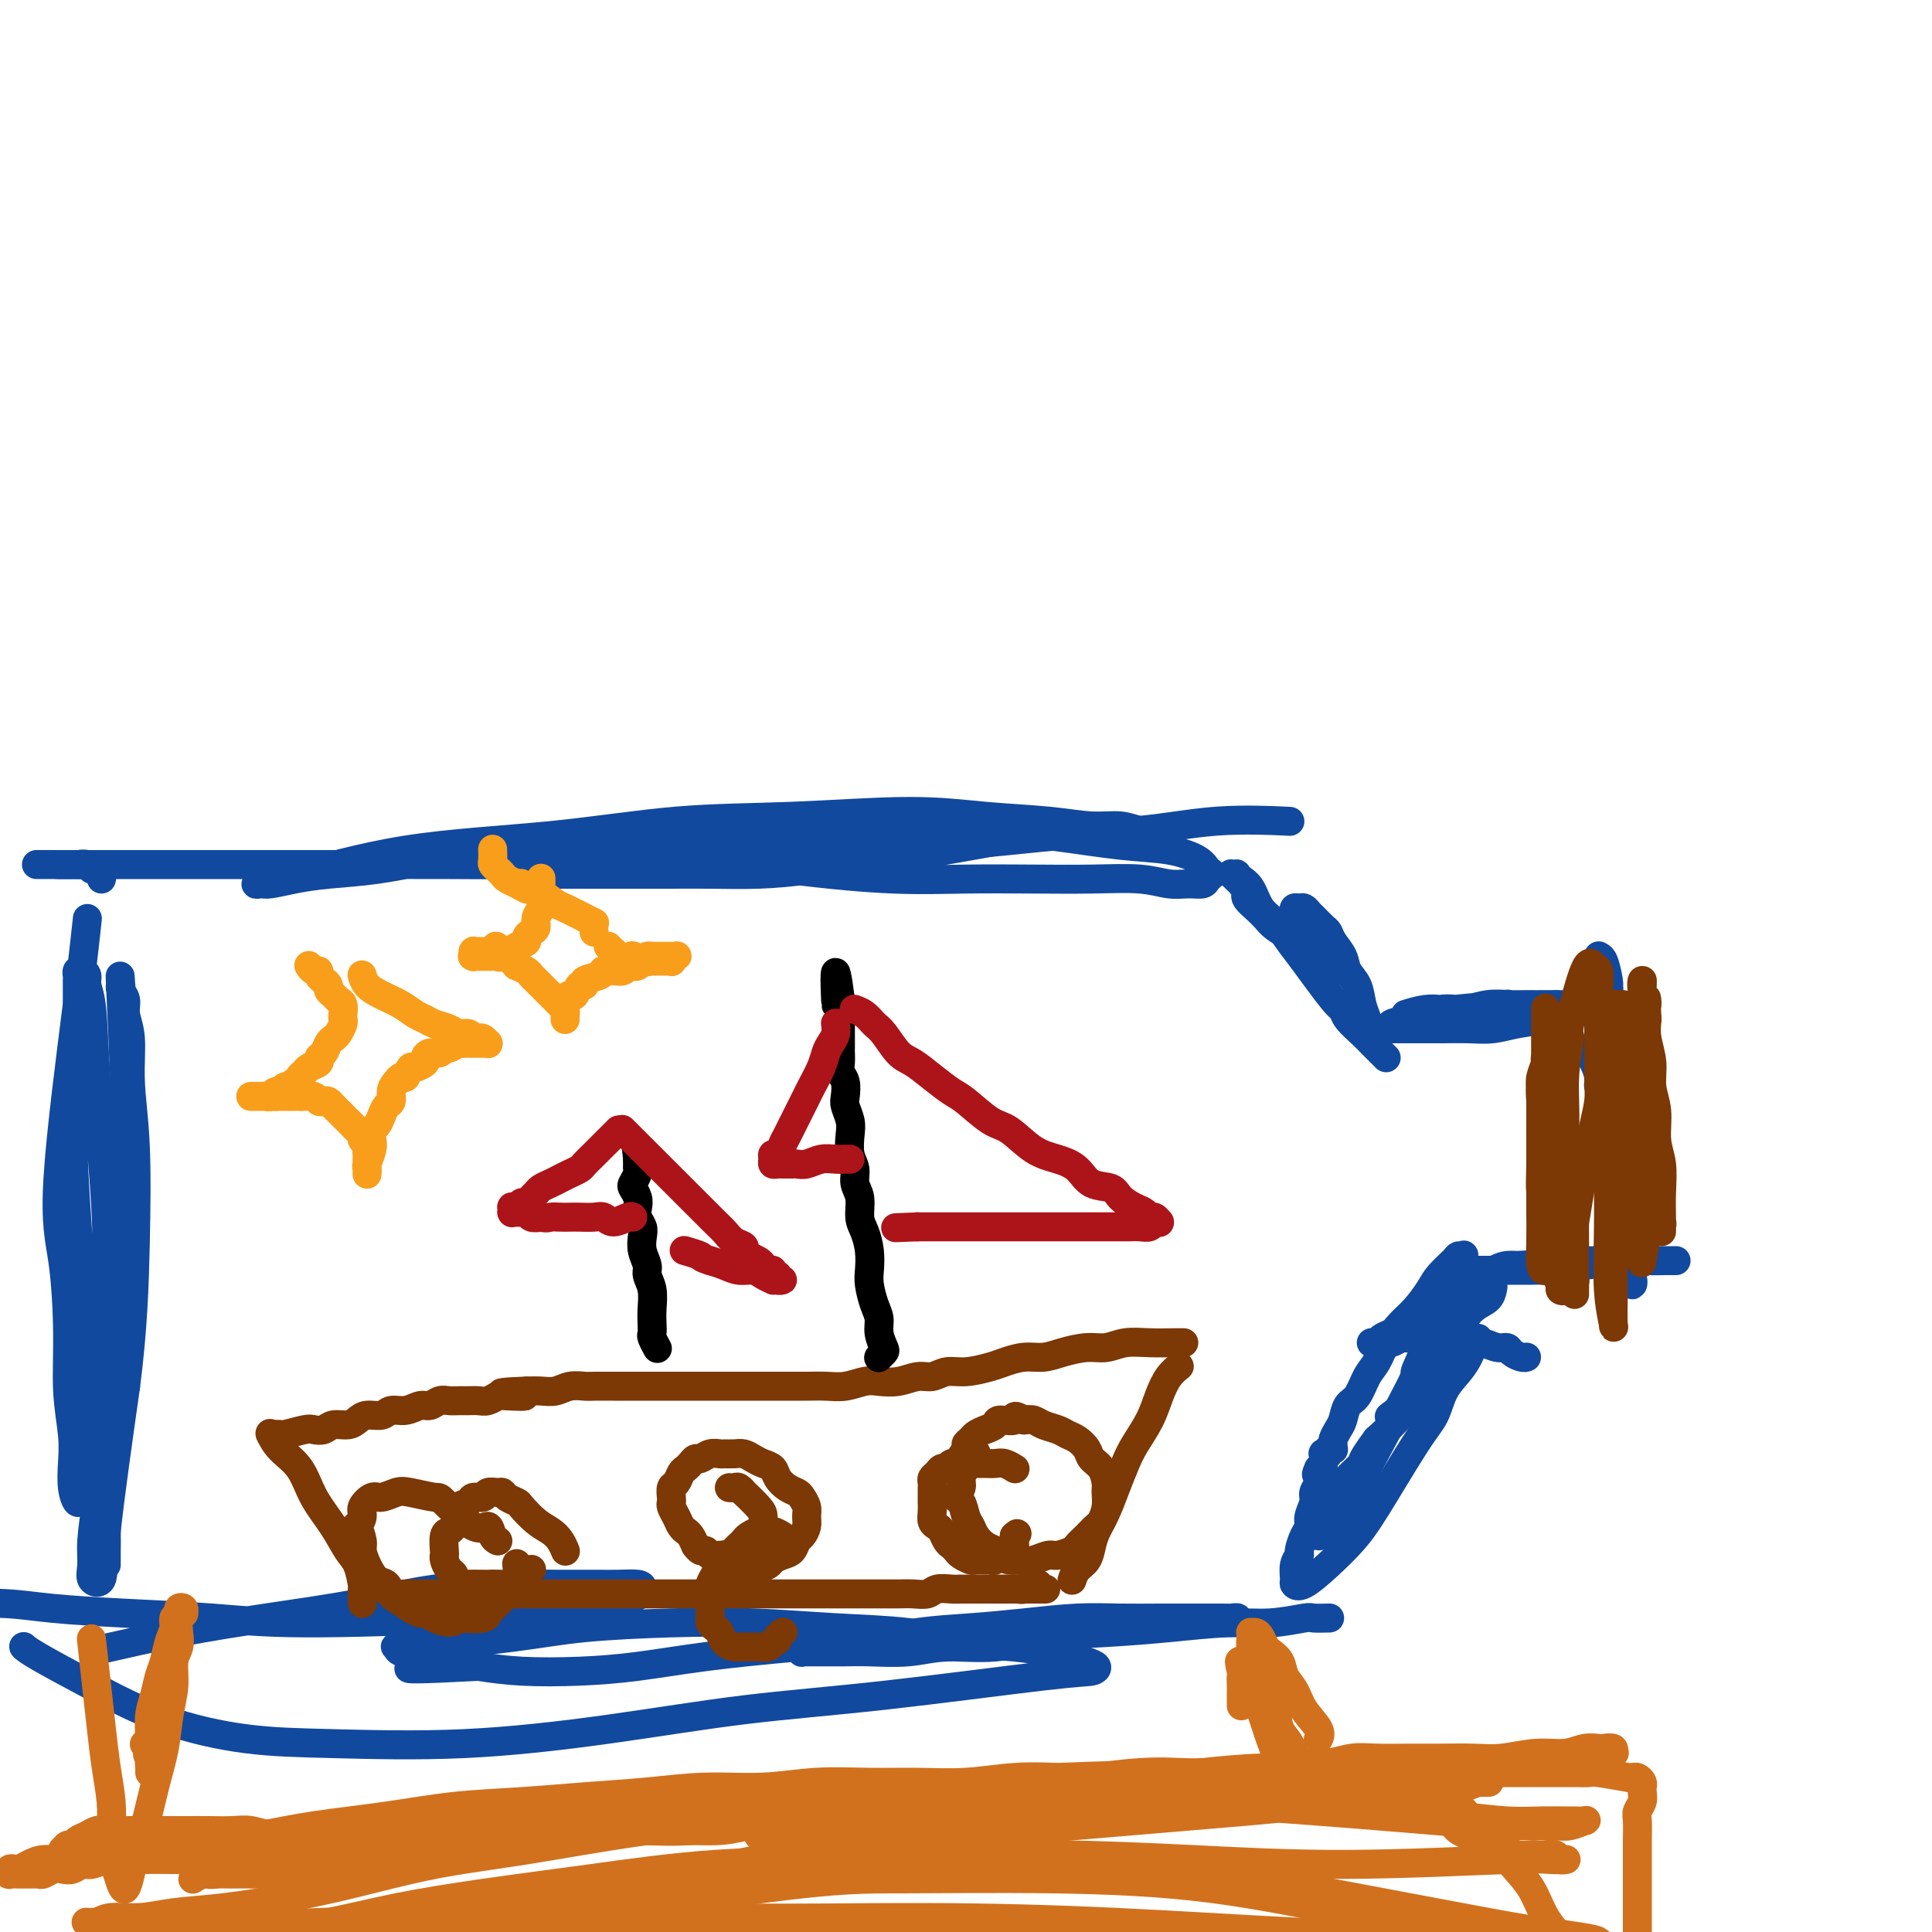 <svg viewBox='0 0 400 400' version='1.1' xmlns='http://www.w3.org/2000/svg' xmlns:xlink='http://www.w3.org/1999/xlink'><g fill='none' stroke='#11499F' stroke-width='6' stroke-linecap='round' stroke-linejoin='round'><path d='M291,210c1.361,-0.415 2.723,-0.829 4,-1c1.277,-0.171 2.470,-0.098 3,0c0.530,0.098 0.396,0.222 3,0c2.604,-0.222 7.947,-0.792 10,-1c2.053,-0.208 0.815,-0.056 1,0c0.185,0.056 1.794,0.016 3,0c1.206,-0.016 2.011,-0.008 3,0c0.989,0.008 2.162,0.017 3,0c0.838,-0.017 1.339,-0.058 2,0c0.661,0.058 1.480,0.216 2,0c0.520,-0.216 0.740,-0.804 1,-1c0.260,-0.196 0.559,0.002 1,0c0.441,-0.002 1.025,-0.204 1,0c-0.025,0.204 -0.659,0.814 -1,1c-0.341,0.186 -0.390,-0.051 -1,0c-0.610,0.051 -1.782,0.392 -3,1c-1.218,0.608 -2.483,1.483 -4,2c-1.517,0.517 -3.287,0.674 -5,1c-1.713,0.326 -3.368,0.819 -5,1c-1.632,0.181 -3.242,0.048 -5,0c-1.758,-0.048 -3.665,-0.013 -5,0c-1.335,0.013 -2.097,0.004 -3,0c-0.903,-0.004 -1.945,-0.001 -3,0c-1.055,0.001 -2.122,0.001 -3,0c-0.878,-0.001 -1.568,-0.004 -2,0c-0.432,0.004 -0.608,0.013 -1,0c-0.392,-0.013 -1.001,-0.050 -1,0c0.001,0.050 0.610,0.186 1,0c0.390,-0.186 0.561,-0.695 1,-1c0.439,-0.305 1.148,-0.407 3,-1c1.852,-0.593 4.848,-1.675 7,-2c2.152,-0.325 3.461,0.109 5,0c1.539,-0.109 3.307,-0.761 5,-1c1.693,-0.239 3.309,-0.064 5,0c1.691,0.064 3.455,0.017 5,0c1.545,-0.017 2.870,-0.005 4,0c1.130,0.005 2.065,0.002 3,0'/><path d='M325,208c5.083,-0.155 4.292,-0.042 4,0c-0.292,0.042 -0.083,0.012 0,0c0.083,-0.012 0.042,-0.006 0,0'/><path d='M329,217c0.000,-0.000 0.000,-0.000 0,0c-0.000,0.000 -0.000,0.000 0,0c0.000,-0.000 0.000,-0.001 0,0c-0.000,0.001 -0.001,0.003 0,0c0.001,-0.003 0.003,-0.010 0,0c-0.003,0.010 -0.011,0.037 0,0c0.011,-0.037 0.040,-0.136 0,0c-0.040,0.136 -0.151,0.509 0,1c0.151,0.491 0.562,1.099 1,2c0.438,0.901 0.902,2.095 1,3c0.098,0.905 -0.170,1.521 0,2c0.170,0.479 0.778,0.821 1,1c0.222,0.179 0.060,0.196 0,0c-0.060,-0.196 -0.016,-0.604 0,-1c0.016,-0.396 0.005,-0.780 0,-1c-0.005,-0.220 -0.002,-0.275 0,-1c0.002,-0.725 0.004,-2.120 0,-3c-0.004,-0.880 -0.015,-1.247 0,-2c0.015,-0.753 0.057,-1.894 0,-3c-0.057,-1.106 -0.211,-2.176 0,-3c0.211,-0.824 0.788,-1.402 1,-2c0.212,-0.598 0.058,-1.217 0,-2c-0.058,-0.783 -0.019,-1.729 0,-2c0.019,-0.271 0.019,0.134 0,0c-0.019,-0.134 -0.057,-0.806 0,-1c0.057,-0.194 0.208,0.089 0,0c-0.208,-0.089 -0.774,-0.549 -1,-1c-0.226,-0.451 -0.112,-0.894 0,-1c0.112,-0.106 0.223,0.125 0,0c-0.223,-0.125 -0.778,-0.607 -1,-1c-0.222,-0.393 -0.111,-0.696 0,-1'/><path d='M331,201c-0.155,-3.824 -0.041,-0.885 0,0c0.041,0.885 0.011,-0.285 0,-1c-0.011,-0.715 -0.003,-0.976 0,-1c0.003,-0.024 -0.000,0.190 0,0c0.000,-0.190 0.003,-0.783 0,-1c-0.003,-0.217 -0.011,-0.059 0,0c0.011,0.059 0.041,0.017 0,0c-0.041,-0.017 -0.155,-0.009 0,0c0.155,0.009 0.577,0.020 1,1c0.423,0.980 0.845,2.928 1,4c0.155,1.072 0.041,1.268 0,2c-0.041,0.732 -0.011,2.000 0,3c0.011,1.000 0.003,1.731 0,2c-0.003,0.269 -0.001,0.077 0,0c0.001,-0.077 0.000,-0.038 0,0'/><path d='M332,215c-0.001,-0.013 -0.001,-0.027 0,0c0.001,0.027 0.004,0.094 0,0c-0.004,-0.094 -0.016,-0.348 0,0c0.016,0.348 0.060,1.298 0,3c-0.060,1.702 -0.225,4.156 0,7c0.225,2.844 0.838,6.078 1,9c0.162,2.922 -0.128,5.534 0,8c0.128,2.466 0.674,4.788 1,7c0.326,2.212 0.431,4.315 1,6c0.569,1.685 1.603,2.954 2,4c0.397,1.046 0.159,1.870 0,3c-0.159,1.130 -0.239,2.566 0,3c0.239,0.434 0.796,-0.135 1,0c0.204,0.135 0.055,0.972 0,1c-0.055,0.028 -0.015,-0.755 0,-1c0.015,-0.245 0.004,0.048 0,0c-0.004,-0.048 -0.001,-0.439 0,-1c0.001,-0.561 0.000,-1.294 0,-2c-0.000,-0.706 -0.000,-1.386 0,-2c0.000,-0.614 0.000,-1.164 0,-2c-0.000,-0.836 0.000,-1.960 0,-3c-0.000,-1.040 -0.000,-1.998 0,-3c0.000,-1.002 0.000,-2.049 0,-3c-0.000,-0.951 -0.000,-1.806 0,-3c0.000,-1.194 0.001,-2.729 0,-4c-0.001,-1.271 -0.004,-2.280 0,-3c0.004,-0.720 0.015,-1.152 0,-2c-0.015,-0.848 -0.057,-2.111 0,-3c0.057,-0.889 0.211,-1.404 0,-2c-0.211,-0.596 -0.789,-1.273 -1,-2c-0.211,-0.727 -0.056,-1.504 0,-2c0.056,-0.496 0.011,-0.711 0,-1c-0.011,-0.289 0.011,-0.653 0,-1c-0.011,-0.347 -0.056,-0.678 0,-1c0.056,-0.322 0.212,-0.636 0,-1c-0.212,-0.364 -0.791,-0.778 -1,-1c-0.209,-0.222 -0.048,-0.253 0,0c0.048,0.253 -0.018,0.789 0,1c0.018,0.211 0.120,0.095 0,1c-0.120,0.905 -0.463,2.830 -1,5c-0.537,2.170 -1.269,4.585 -2,7'/><path d='M333,237c-0.622,2.022 -0.178,0.578 0,0c0.178,-0.578 0.089,-0.289 0,0'/><path d='M338,261c-0.001,0.000 -0.003,0.000 0,0c0.003,-0.000 0.010,-0.001 0,0c-0.010,0.001 -0.037,0.003 0,0c0.037,-0.003 0.139,-0.011 0,0c-0.139,0.011 -0.520,0.041 0,0c0.520,-0.041 1.939,-0.155 0,0c-1.939,0.155 -7.237,0.577 -10,1c-2.763,0.423 -2.991,0.845 -4,1c-1.009,0.155 -2.798,0.041 -4,0c-1.202,-0.041 -1.817,-0.011 -3,0c-1.183,0.011 -2.933,0.003 -4,0c-1.067,-0.003 -1.453,-0.001 -2,0c-0.547,0.001 -1.257,0.000 -2,0c-0.743,-0.000 -1.518,-0.000 -2,0c-0.482,0.000 -0.670,0.001 -1,0c-0.330,-0.001 -0.803,-0.004 -1,0c-0.197,0.004 -0.118,0.016 0,0c0.118,-0.016 0.276,-0.061 1,0c0.724,0.061 2.013,0.226 3,0c0.987,-0.226 1.673,-0.845 3,-1c1.327,-0.155 3.295,0.155 5,0c1.705,-0.155 3.146,-0.774 5,-1c1.854,-0.226 4.121,-0.061 6,0c1.879,0.061 3.371,0.016 5,0c1.629,-0.016 3.394,-0.004 5,0c1.606,0.004 3.053,0.001 4,0c0.947,-0.001 1.393,-0.000 2,0c0.607,0.000 1.376,-0.001 2,0c0.624,0.001 1.105,0.004 1,0c-0.105,-0.004 -0.794,-0.015 -2,0c-1.206,0.015 -2.928,0.057 -4,0c-1.072,-0.057 -1.494,-0.211 -7,0c-5.506,0.211 -16.098,0.788 -20,1c-3.902,0.212 -1.115,0.061 0,0c1.115,-0.061 0.557,-0.030 0,0'/><path d='M283,212c0.001,-0.001 0.001,-0.002 0,0c-0.001,0.002 -0.004,0.007 0,0c0.004,-0.007 0.013,-0.025 0,0c-0.013,0.025 -0.049,0.092 0,0c0.049,-0.092 0.183,-0.345 0,-1c-0.183,-0.655 -0.683,-1.712 -1,-3c-0.317,-1.288 -0.452,-2.807 -1,-4c-0.548,-1.193 -1.508,-2.059 -2,-3c-0.492,-0.941 -0.517,-1.958 -1,-3c-0.483,-1.042 -1.425,-2.110 -2,-3c-0.575,-0.890 -0.784,-1.601 -1,-2c-0.216,-0.399 -0.439,-0.485 -1,-1c-0.561,-0.515 -1.461,-1.459 -2,-2c-0.539,-0.541 -0.719,-0.678 -1,-1c-0.281,-0.322 -0.664,-0.829 -1,-1c-0.336,-0.171 -0.626,-0.004 -1,0c-0.374,0.004 -0.833,-0.154 -1,0c-0.167,0.154 -0.042,0.619 0,1c0.042,0.381 0.000,0.679 0,1c-0.000,0.321 0.041,0.664 0,1c-0.041,0.336 -0.165,0.664 0,1c0.165,0.336 0.618,0.682 1,1c0.382,0.318 0.694,0.610 1,1c0.306,0.390 0.607,0.878 1,1c0.393,0.122 0.879,-0.122 1,0c0.121,0.122 -0.121,0.610 0,1c0.121,0.390 0.607,0.683 1,1c0.393,0.317 0.694,0.659 1,1c0.306,0.341 0.619,0.681 1,1c0.381,0.319 0.831,0.619 1,1c0.169,0.381 0.057,0.845 0,1c-0.057,0.155 -0.059,0.001 0,0c0.059,-0.001 0.177,0.151 0,0c-0.177,-0.151 -0.651,-0.607 -1,-1c-0.349,-0.393 -0.572,-0.724 -1,-1c-0.428,-0.276 -1.059,-0.497 -2,-1c-0.941,-0.503 -2.191,-1.290 -3,-2c-0.809,-0.710 -1.176,-1.345 -2,-2c-0.824,-0.655 -2.107,-1.330 -3,-2c-0.893,-0.670 -1.398,-1.334 -2,-2c-0.602,-0.666 -1.301,-1.333 -2,-2'/><path d='M260,188c-2.725,-2.272 -2.038,-2.451 -2,-3c0.038,-0.549 -0.574,-1.467 -1,-2c-0.426,-0.533 -0.665,-0.679 -1,-1c-0.335,-0.321 -0.767,-0.815 -1,-1c-0.233,-0.185 -0.266,-0.060 0,0c0.266,0.060 0.833,0.053 1,0c0.167,-0.053 -0.066,-0.154 0,0c0.066,0.154 0.430,0.562 1,1c0.570,0.438 1.346,0.906 2,2c0.654,1.094 1.187,2.815 2,4c0.813,1.185 1.906,1.833 3,3c1.094,1.167 2.189,2.854 3,4c0.811,1.146 1.337,1.753 3,4c1.663,2.247 4.462,6.135 6,8c1.538,1.865 1.816,1.708 2,2c0.184,0.292 0.274,1.035 1,2c0.726,0.965 2.090,2.154 3,3c0.910,0.846 1.368,1.351 2,2c0.632,0.649 1.439,1.444 2,2c0.561,0.556 0.874,0.873 1,1c0.126,0.127 0.063,0.063 0,0'/><path d='M316,281c0.004,-0.002 0.008,-0.003 0,0c-0.008,0.003 -0.029,0.011 0,0c0.029,-0.011 0.108,-0.040 0,0c-0.108,0.040 -0.402,0.151 -1,0c-0.598,-0.151 -1.499,-0.562 -2,-1c-0.501,-0.438 -0.602,-0.901 -1,-1c-0.398,-0.099 -1.093,0.166 -2,0c-0.907,-0.166 -2.027,-0.762 -3,-1c-0.973,-0.238 -1.798,-0.116 -3,0c-1.202,0.116 -2.779,0.226 -4,0c-1.221,-0.226 -2.084,-0.789 -3,-1c-0.916,-0.211 -1.884,-0.071 -3,0c-1.116,0.071 -2.380,0.071 -3,0c-0.620,-0.071 -0.596,-0.215 -1,0c-0.404,0.215 -1.236,0.790 -2,1c-0.764,0.210 -1.458,0.056 -2,0c-0.542,-0.056 -0.931,-0.015 -1,0c-0.069,0.015 0.181,0.005 0,0c-0.181,-0.005 -0.792,-0.004 -1,0c-0.208,0.004 -0.012,0.013 0,0c0.012,-0.013 -0.159,-0.048 0,0c0.159,0.048 0.649,0.178 1,0c0.351,-0.178 0.563,-0.662 1,-1c0.437,-0.338 1.099,-0.528 2,-1c0.901,-0.472 2.041,-1.226 3,-2c0.959,-0.774 1.737,-1.569 3,-2c1.263,-0.431 3.011,-0.497 4,-1c0.989,-0.503 1.220,-1.441 2,-2c0.780,-0.559 2.107,-0.739 3,-1c0.893,-0.261 1.350,-0.604 2,-1c0.650,-0.396 1.493,-0.846 2,-1c0.507,-0.154 0.677,-0.012 1,0c0.323,0.012 0.800,-0.106 1,0c0.200,0.106 0.122,0.435 0,1c-0.122,0.565 -0.290,1.367 -1,2c-0.710,0.633 -1.963,1.099 -3,2c-1.037,0.901 -1.858,2.239 -3,4c-1.142,1.761 -2.605,3.946 -4,6c-1.395,2.054 -2.722,3.976 -4,6c-1.278,2.024 -2.508,4.150 -4,6c-1.492,1.850 -3.246,3.425 -5,5'/><path d='M285,298c-4.020,5.415 -2.569,4.453 -3,5c-0.431,0.547 -2.742,2.604 -4,4c-1.258,1.396 -1.462,2.130 -2,3c-0.538,0.870 -1.408,1.876 -2,3c-0.592,1.124 -0.905,2.366 -1,3c-0.095,0.634 0.030,0.662 0,1c-0.030,0.338 -0.213,0.988 0,1c0.213,0.012 0.821,-0.614 2,-2c1.179,-1.386 2.928,-3.531 4,-5c1.072,-1.469 1.466,-2.262 4,-7c2.534,-4.738 7.207,-13.422 9,-17c1.793,-3.578 0.708,-2.051 1,-3c0.292,-0.949 1.963,-4.375 3,-7c1.037,-2.625 1.440,-4.448 2,-6c0.560,-1.552 1.275,-2.832 2,-4c0.725,-1.168 1.459,-2.222 2,-3c0.541,-0.778 0.890,-1.279 1,-2c0.110,-0.721 -0.019,-1.662 0,-2c0.019,-0.338 0.186,-0.072 0,0c-0.186,0.072 -0.724,-0.048 -1,0c-0.276,0.048 -0.289,0.266 -1,1c-0.711,0.734 -2.119,1.984 -3,3c-0.881,1.016 -1.233,1.798 -2,3c-0.767,1.202 -1.949,2.823 -3,4c-1.051,1.177 -1.972,1.909 -3,3c-1.028,1.091 -2.163,2.542 -3,4c-0.837,1.458 -1.376,2.922 -2,4c-0.624,1.078 -1.333,1.769 -2,3c-0.667,1.231 -1.293,3.002 -2,4c-0.707,0.998 -1.496,1.223 -2,2c-0.504,0.777 -0.724,2.107 -1,3c-0.276,0.893 -0.609,1.350 -1,2c-0.391,0.650 -0.841,1.494 -1,2c-0.159,0.506 -0.029,0.675 0,1c0.029,0.325 -0.045,0.805 0,1c0.045,0.195 0.209,0.105 0,0c-0.209,-0.105 -0.792,-0.224 -1,0c-0.208,0.224 -0.042,0.791 0,1c0.042,0.209 -0.041,0.060 0,0c0.041,-0.060 0.207,-0.031 0,0c-0.207,0.031 -0.788,0.064 -1,0c-0.212,-0.064 -0.057,-0.223 0,0c0.057,0.223 0.015,0.829 0,1c-0.015,0.171 -0.004,-0.094 0,0c0.004,0.094 0.002,0.547 0,1'/><path d='M274,303c-2.233,4.059 -1.315,1.705 -1,1c0.315,-0.705 0.028,0.237 0,1c-0.028,0.763 0.203,1.345 0,2c-0.203,0.655 -0.842,1.381 -1,2c-0.158,0.619 0.164,1.129 0,2c-0.164,0.871 -0.813,2.103 -1,3c-0.187,0.897 0.090,1.461 0,2c-0.090,0.539 -0.546,1.055 -1,2c-0.454,0.945 -0.907,2.319 -1,3c-0.093,0.681 0.175,0.669 0,1c-0.175,0.331 -0.792,1.006 -1,2c-0.208,0.994 -0.005,2.308 0,3c0.005,0.692 -0.187,0.763 0,1c0.187,0.237 0.752,0.640 2,0c1.248,-0.640 3.178,-2.322 5,-4c1.822,-1.678 3.537,-3.351 5,-5c1.463,-1.649 2.675,-3.274 5,-7c2.325,-3.726 5.765,-9.554 8,-13c2.235,-3.446 3.267,-4.510 4,-6c0.733,-1.490 1.167,-3.407 2,-5c0.833,-1.593 2.065,-2.863 3,-4c0.935,-1.137 1.572,-2.143 2,-3c0.428,-0.857 0.647,-1.566 1,-2c0.353,-0.434 0.838,-0.594 1,-1c0.162,-0.406 -0.001,-1.059 0,-1c0.001,0.059 0.166,0.831 0,1c-0.166,0.169 -0.662,-0.264 -1,0c-0.338,0.264 -0.517,1.226 -1,2c-0.483,0.774 -1.271,1.361 -2,2c-0.729,0.639 -1.398,1.331 -2,2c-0.602,0.669 -1.138,1.314 -2,2c-0.862,0.686 -2.049,1.413 -3,2c-0.951,0.587 -1.667,1.034 -3,2c-1.333,0.966 -3.282,2.452 -4,3c-0.718,0.548 -0.205,0.156 0,0c0.205,-0.156 0.103,-0.078 0,0'/><path d='M275,335c0.002,-0.000 0.003,-0.000 0,0c-0.003,0.000 -0.012,0.000 0,0c0.012,-0.000 0.043,-0.001 0,0c-0.043,0.001 -0.161,0.004 0,0c0.161,-0.004 0.600,-0.016 0,0c-0.600,0.016 -2.241,0.060 -3,0c-0.759,-0.060 -0.638,-0.223 -2,0c-1.362,0.223 -4.208,0.832 -7,1c-2.792,0.168 -5.530,-0.105 -9,0c-3.470,0.105 -7.672,0.587 -12,1c-4.328,0.413 -8.783,0.755 -13,1c-4.217,0.245 -8.196,0.391 -12,1c-3.804,0.609 -7.434,1.680 -11,2c-3.566,0.320 -7.068,-0.110 -10,0c-2.932,0.110 -5.293,0.762 -8,1c-2.707,0.238 -5.759,0.064 -8,0c-2.241,-0.064 -3.672,-0.016 -5,0c-1.328,0.016 -2.552,0.000 -4,0c-1.448,-0.000 -3.121,0.015 -4,0c-0.879,-0.015 -0.963,-0.058 -1,0c-0.037,0.058 -0.027,0.219 0,0c0.027,-0.219 0.071,-0.818 1,-1c0.929,-0.182 2.743,0.054 5,0c2.257,-0.054 4.957,-0.396 8,-1c3.043,-0.604 6.429,-1.468 10,-2c3.571,-0.532 7.328,-0.731 11,-1c3.672,-0.269 7.258,-0.608 11,-1c3.742,-0.392 7.639,-0.837 11,-1c3.361,-0.163 6.187,-0.044 9,0c2.813,0.044 5.613,0.012 8,0c2.387,-0.012 4.362,-0.004 6,0c1.638,0.004 2.938,0.004 4,0c1.062,-0.004 1.885,-0.013 3,0c1.115,0.013 2.523,0.048 3,0c0.477,-0.048 0.023,-0.179 -1,0c-1.023,0.179 -2.617,0.666 -8,1c-5.383,0.334 -14.557,0.513 -25,1c-10.443,0.487 -22.157,1.283 -32,2c-9.843,0.717 -17.817,1.356 -25,2c-7.183,0.644 -13.577,1.294 -19,2c-5.423,0.706 -9.876,1.468 -14,2c-4.124,0.532 -7.918,0.836 -12,1c-4.082,0.164 -8.452,0.190 -12,0c-3.548,-0.190 -6.274,-0.595 -9,-1'/><path d='M99,345c-25.385,1.364 -10.346,-0.227 -6,-1c4.346,-0.773 -1.999,-0.729 -5,-1c-3.001,-0.271 -2.656,-0.858 -3,-1c-0.344,-0.142 -1.375,0.160 -2,0c-0.625,-0.160 -0.843,-0.781 -1,-1c-0.157,-0.219 -0.254,-0.037 0,0c0.254,0.037 0.857,-0.071 1,0c0.143,0.071 -0.175,0.319 4,0c4.175,-0.319 12.844,-1.207 19,-2c6.156,-0.793 9.800,-1.493 15,-2c5.200,-0.507 11.955,-0.823 18,-1c6.045,-0.177 11.381,-0.216 17,0c5.619,0.216 11.520,0.688 17,1c5.480,0.312 10.539,0.465 15,1c4.461,0.535 8.325,1.453 12,2c3.675,0.547 7.160,0.724 10,1c2.840,0.276 5.033,0.652 7,1c1.967,0.348 3.707,0.668 5,1c1.293,0.332 2.137,0.676 3,1c0.863,0.324 1.743,0.627 2,1c0.257,0.373 -0.109,0.816 -1,1c-0.891,0.184 -2.306,0.109 -10,1c-7.694,0.891 -21.667,2.747 -33,4c-11.333,1.253 -20.024,1.904 -29,3c-8.976,1.096 -18.235,2.638 -28,4c-9.765,1.362 -20.035,2.544 -30,3c-9.965,0.456 -19.626,0.186 -27,0c-7.374,-0.186 -12.463,-0.288 -18,-1c-5.537,-0.712 -11.522,-2.033 -17,-4c-5.478,-1.967 -10.448,-4.579 -15,-7c-4.552,-2.421 -8.687,-4.652 -11,-6c-2.313,-1.348 -2.804,-1.814 -3,-2c-0.196,-0.186 -0.098,-0.093 0,0'/><path d='M266,170c-0.023,-0.001 -0.046,-0.002 0,0c0.046,0.002 0.161,0.008 0,0c-0.161,-0.008 -0.599,-0.029 0,0c0.599,0.029 2.235,0.109 0,0c-2.235,-0.109 -8.343,-0.405 -14,0c-5.657,0.405 -10.865,1.513 -17,2c-6.135,0.487 -13.196,0.355 -20,1c-6.804,0.645 -13.349,2.068 -19,3c-5.651,0.932 -10.406,1.374 -15,2c-4.594,0.626 -9.027,1.436 -13,2c-3.973,0.564 -7.486,0.883 -11,1c-3.514,0.117 -7.030,0.031 -10,0c-2.970,-0.031 -5.394,-0.008 -8,0c-2.606,0.008 -5.395,0.002 -8,0c-2.605,-0.002 -5.028,0.000 -7,0c-1.972,-0.000 -3.495,-0.004 -5,0c-1.505,0.004 -2.992,0.014 -4,0c-1.008,-0.014 -1.538,-0.052 -2,0c-0.462,0.052 -0.858,0.195 -1,0c-0.142,-0.195 -0.032,-0.728 0,-1c0.032,-0.272 -0.014,-0.283 3,-1c3.014,-0.717 9.088,-2.140 18,-2c8.912,0.140 20.662,1.842 30,3c9.338,1.158 16.264,1.773 22,2c5.736,0.227 10.281,0.065 15,0c4.719,-0.065 9.613,-0.032 14,0c4.387,0.032 8.268,0.062 12,0c3.732,-0.062 7.314,-0.216 10,0c2.686,0.216 4.476,0.801 6,1c1.524,0.199 2.784,0.013 4,0c1.216,-0.013 2.389,0.149 3,0c0.611,-0.149 0.660,-0.607 1,-1c0.340,-0.393 0.972,-0.720 1,-1c0.028,-0.280 -0.547,-0.511 -1,-1c-0.453,-0.489 -0.786,-1.235 -2,-2c-1.214,-0.765 -3.311,-1.551 -6,-2c-2.689,-0.449 -5.969,-0.563 -10,-1c-4.031,-0.437 -8.812,-1.197 -15,-2c-6.188,-0.803 -13.782,-1.648 -22,-2c-8.218,-0.352 -17.059,-0.210 -25,0c-7.941,0.210 -14.983,0.489 -23,1c-8.017,0.511 -17.008,1.256 -26,2'/><path d='M121,174c-14.607,0.825 -14.124,1.387 -17,2c-2.876,0.613 -9.110,1.278 -14,2c-4.890,0.722 -8.437,1.499 -12,2c-3.563,0.501 -7.142,0.724 -10,1c-2.858,0.276 -4.996,0.606 -7,1c-2.004,0.394 -3.875,0.852 -5,1c-1.125,0.148 -1.504,-0.016 -2,0c-0.496,0.016 -1.107,0.210 -1,0c0.107,-0.210 0.933,-0.823 2,-1c1.067,-0.177 2.375,0.083 7,-1c4.625,-1.083 12.566,-3.510 22,-5c9.434,-1.490 20.362,-2.042 30,-3c9.638,-0.958 17.986,-2.321 26,-3c8.014,-0.679 15.696,-0.675 24,-1c8.304,-0.325 17.232,-0.978 24,-1c6.768,-0.022 11.378,0.586 16,1c4.622,0.414 9.256,0.633 13,1c3.744,0.367 6.599,0.883 9,1c2.401,0.117 4.347,-0.166 6,0c1.653,0.166 3.013,0.781 4,1c0.987,0.219 1.602,0.043 2,0c0.398,-0.043 0.580,0.048 1,0c0.420,-0.048 1.079,-0.235 0,0c-1.079,0.235 -3.897,0.893 -7,1c-3.103,0.107 -6.493,-0.335 -12,0c-5.507,0.335 -13.133,1.449 -23,2c-9.867,0.551 -21.976,0.540 -32,1c-10.024,0.460 -17.965,1.391 -26,2c-8.035,0.609 -16.165,0.895 -24,1c-7.835,0.105 -15.374,0.028 -22,0c-6.626,-0.028 -12.339,-0.008 -18,0c-5.661,0.008 -11.269,0.002 -16,0c-4.731,-0.002 -8.586,-0.001 -12,0c-3.414,0.001 -6.388,0.000 -9,0c-2.612,-0.000 -4.860,-0.000 -7,0c-2.140,0.000 -4.170,0.000 -6,0c-1.830,-0.000 -3.461,-0.000 -5,0c-1.539,0.000 -2.988,0.000 -4,0c-1.012,-0.000 -1.589,-0.000 -2,0c-0.411,0.000 -0.657,0.000 -1,0c-0.343,-0.000 -0.782,-0.000 -1,0c-0.218,0.000 -0.213,0.000 0,0c0.213,-0.000 0.634,-0.000 1,0c0.366,0.000 0.676,0.000 1,0c0.324,-0.000 0.662,-0.000 1,0'/><path d='M15,179c-15.291,-0.005 -3.520,-0.016 1,0c4.520,0.016 1.789,0.060 1,0c-0.789,-0.060 0.363,-0.222 1,0c0.637,0.222 0.759,0.830 1,1c0.241,0.170 0.601,-0.099 1,0c0.399,0.099 0.838,0.565 1,1c0.162,0.435 0.046,0.839 0,1c-0.046,0.161 -0.023,0.081 0,0'/><path d='M18,191c0.007,-0.068 0.014,-0.136 0,0c-0.014,0.136 -0.050,0.475 0,0c0.050,-0.475 0.185,-1.762 0,0c-0.185,1.762 -0.692,6.575 -2,17c-1.308,10.425 -3.419,26.461 -4,36c-0.581,9.539 0.366,12.581 1,17c0.634,4.419 0.954,10.215 1,15c0.046,4.785 -0.181,8.558 0,12c0.181,3.442 0.769,6.553 1,9c0.231,2.447 0.104,4.231 0,6c-0.104,1.769 -0.184,3.523 0,5c0.184,1.477 0.631,2.677 1,3c0.369,0.323 0.659,-0.231 1,-1c0.341,-0.769 0.733,-1.754 1,-6c0.267,-4.246 0.410,-11.752 0,-21c-0.410,-9.248 -1.374,-20.237 -2,-29c-0.626,-8.763 -0.914,-15.299 -1,-20c-0.086,-4.701 0.029,-7.567 0,-10c-0.029,-2.433 -0.204,-4.433 0,-6c0.204,-1.567 0.787,-2.700 1,-4c0.213,-1.300 0.057,-2.768 0,-4c-0.057,-1.232 -0.016,-2.229 0,-3c0.016,-0.771 0.007,-1.318 0,-2c-0.007,-0.682 -0.012,-1.501 0,-2c0.012,-0.499 0.041,-0.679 0,-1c-0.041,-0.321 -0.151,-0.785 0,-1c0.151,-0.215 0.564,-0.182 1,0c0.436,0.182 0.895,0.512 1,1c0.105,0.488 -0.144,1.135 0,2c0.144,0.865 0.680,1.947 1,5c0.320,3.053 0.422,8.075 1,16c0.578,7.925 1.630,18.752 2,27c0.370,8.248 0.057,13.917 0,19c-0.057,5.083 0.143,9.581 0,15c-0.143,5.419 -0.629,11.760 -1,16c-0.371,4.240 -0.628,6.380 -1,9c-0.372,2.620 -0.859,5.721 -1,8c-0.141,2.279 0.064,3.738 0,5c-0.064,1.262 -0.399,2.328 0,3c0.399,0.672 1.530,0.950 2,0c0.470,-0.950 0.277,-3.129 1,-10c0.723,-6.871 2.361,-18.436 4,-30'/><path d='M26,287c1.518,-11.659 1.814,-20.807 2,-29c0.186,-8.193 0.261,-15.431 0,-21c-0.261,-5.569 -0.858,-9.470 -1,-13c-0.142,-3.530 0.172,-6.688 0,-9c-0.172,-2.312 -0.830,-3.777 -1,-5c-0.170,-1.223 0.150,-2.204 0,-3c-0.150,-0.796 -0.768,-1.406 -1,-2c-0.232,-0.594 -0.077,-1.171 0,-1c0.077,0.171 0.078,1.089 0,0c-0.078,-1.089 -0.234,-4.184 0,1c0.234,5.184 0.858,18.646 1,25c0.142,6.354 -0.200,5.599 0,9c0.200,3.401 0.940,10.956 1,17c0.060,6.044 -0.562,10.577 -1,15c-0.438,4.423 -0.692,8.738 -1,13c-0.308,4.262 -0.671,8.472 -1,12c-0.329,3.528 -0.624,6.374 -1,9c-0.376,2.626 -0.833,5.033 -1,7c-0.167,1.967 -0.045,3.494 0,5c0.045,1.506 0.012,2.991 0,4c-0.012,1.009 -0.003,1.541 0,2c0.003,0.459 0.001,0.845 0,1c-0.001,0.155 -0.000,0.077 0,0'/><path d='M23,341c-0.084,0.019 -0.167,0.038 0,0c0.167,-0.038 0.586,-0.134 0,0c-0.586,0.134 -2.177,0.499 0,0c2.177,-0.499 8.122,-1.861 14,-3c5.878,-1.139 11.690,-2.057 18,-3c6.310,-0.943 13.117,-1.913 19,-3c5.883,-1.087 10.842,-2.291 16,-3c5.158,-0.709 10.517,-0.923 15,-1c4.483,-0.077 8.092,-0.019 11,0c2.908,0.019 5.116,-0.003 7,0c1.884,0.003 3.444,0.031 5,0c1.556,-0.031 3.106,-0.121 4,0c0.894,0.121 1.130,0.454 1,1c-0.130,0.546 -0.626,1.306 -2,2c-1.374,0.694 -3.627,1.321 -9,2c-5.373,0.679 -13.866,1.409 -25,2c-11.134,0.591 -24.910,1.044 -34,1c-9.090,-0.044 -13.495,-0.586 -19,-1c-5.505,-0.414 -12.110,-0.699 -18,-1c-5.890,-0.301 -11.063,-0.617 -15,-1c-3.937,-0.383 -6.637,-0.834 -10,-1c-3.363,-0.166 -7.389,-0.047 -9,0c-1.611,0.047 -0.805,0.024 0,0'/></g>
<g fill='none' stroke='#D2711D' stroke-width='6' stroke-linecap='round' stroke-linejoin='round'><path d='M273,360c-0.000,0.001 -0.001,0.001 0,0c0.001,-0.001 0.003,-0.005 0,0c-0.003,0.005 -0.011,0.018 0,0c0.011,-0.018 0.039,-0.066 0,0c-0.039,0.066 -0.147,0.247 0,0c0.147,-0.247 0.549,-0.923 0,-2c-0.549,-1.077 -2.049,-2.555 -3,-4c-0.951,-1.445 -1.354,-2.859 -2,-4c-0.646,-1.141 -1.535,-2.011 -2,-3c-0.465,-0.989 -0.506,-2.097 -1,-3c-0.494,-0.903 -1.443,-1.601 -2,-2c-0.557,-0.399 -0.724,-0.500 -1,-1c-0.276,-0.500 -0.662,-1.400 -1,-2c-0.338,-0.600 -0.627,-0.900 -1,-1c-0.373,-0.100 -0.829,0.002 -1,0c-0.171,-0.002 -0.057,-0.107 0,0c0.057,0.107 0.056,0.425 0,1c-0.056,0.575 -0.166,1.405 0,2c0.166,0.595 0.607,0.953 1,2c0.393,1.047 0.739,2.783 1,4c0.261,1.217 0.437,1.916 1,3c0.563,1.084 1.513,2.555 2,4c0.487,1.445 0.513,2.866 1,4c0.487,1.134 1.437,1.981 2,3c0.563,1.019 0.739,2.209 1,3c0.261,0.791 0.605,1.181 1,2c0.395,0.819 0.839,2.065 1,3c0.161,0.935 0.039,1.558 0,2c-0.039,0.442 0.004,0.704 0,1c-0.004,0.296 -0.057,0.627 0,1c0.057,0.373 0.224,0.788 0,1c-0.224,0.212 -0.837,0.221 -1,0c-0.163,-0.221 0.125,-0.671 0,-1c-0.125,-0.329 -0.663,-0.538 -1,-1c-0.337,-0.462 -0.471,-1.176 -1,-2c-0.529,-0.824 -1.451,-1.756 -2,-3c-0.549,-1.244 -0.725,-2.798 -1,-4c-0.275,-1.202 -0.651,-2.051 -1,-3c-0.349,-0.949 -0.672,-1.998 -1,-3c-0.328,-1.002 -0.662,-1.957 -1,-3c-0.338,-1.043 -0.679,-2.175 -1,-3c-0.321,-0.825 -0.622,-1.345 -1,-2c-0.378,-0.655 -0.832,-1.446 -1,-2c-0.168,-0.554 -0.048,-0.873 0,-1c0.048,-0.127 0.024,-0.064 0,0'/><path d='M258,346c-2.083,-4.057 -1.290,-1.199 -1,0c0.290,1.199 0.078,0.738 0,1c-0.078,0.262 -0.021,1.247 0,2c0.021,0.753 0.006,1.274 0,2c-0.006,0.726 -0.001,1.659 0,2c0.001,0.341 0.000,0.092 0,0c-0.000,-0.092 -0.000,-0.026 0,0c0.000,0.026 0.000,0.013 0,0'/><path d='M19,340c-0.000,-0.004 -0.001,-0.008 0,0c0.001,0.008 0.003,0.029 0,0c-0.003,-0.029 -0.012,-0.107 0,0c0.012,0.107 0.044,0.399 0,0c-0.044,-0.399 -0.166,-1.490 0,0c0.166,1.490 0.619,5.563 1,9c0.381,3.437 0.690,6.240 1,9c0.310,2.760 0.622,5.476 1,8c0.378,2.524 0.822,4.854 1,7c0.178,2.146 0.089,4.108 0,6c-0.089,1.892 -0.178,3.714 0,5c0.178,1.286 0.624,2.036 1,3c0.376,0.964 0.681,2.141 1,3c0.319,0.859 0.651,1.401 1,1c0.349,-0.401 0.713,-1.746 1,-3c0.287,-1.254 0.496,-2.417 1,-4c0.504,-1.583 1.302,-3.587 2,-6c0.698,-2.413 1.296,-5.233 2,-8c0.704,-2.767 1.513,-5.479 2,-8c0.487,-2.521 0.653,-4.852 1,-7c0.347,-2.148 0.877,-4.113 1,-6c0.123,-1.887 -0.159,-3.697 0,-5c0.159,-1.303 0.760,-2.099 1,-3c0.240,-0.901 0.118,-1.905 0,-3c-0.118,-1.095 -0.232,-2.280 0,-3c0.232,-0.720 0.809,-0.974 1,-1c0.191,-0.026 -0.005,0.178 0,0c0.005,-0.178 0.212,-0.736 0,-1c-0.212,-0.264 -0.845,-0.235 -1,0c-0.155,0.235 0.166,0.675 0,1c-0.166,0.325 -0.818,0.536 -1,1c-0.182,0.464 0.106,1.180 0,2c-0.106,0.820 -0.607,1.744 -1,3c-0.393,1.256 -0.680,2.845 -1,4c-0.320,1.155 -0.673,1.877 -1,3c-0.327,1.123 -0.626,2.649 -1,4c-0.374,1.351 -0.821,2.529 -1,4c-0.179,1.471 -0.089,3.236 0,5'/><path d='M31,360c-0.928,4.513 -0.249,3.296 0,3c0.249,-0.296 0.067,0.329 0,1c-0.067,0.671 -0.019,1.389 0,2c0.019,0.611 0.008,1.117 0,1c-0.008,-0.117 -0.012,-0.857 0,-1c0.012,-0.143 0.040,0.310 0,0c-0.040,-0.310 -0.147,-1.382 0,-3c0.147,-1.618 0.547,-3.783 1,-5c0.453,-1.217 0.959,-1.487 1,-2c0.041,-0.513 -0.381,-1.271 0,-3c0.381,-1.729 1.566,-4.430 2,-6c0.434,-1.570 0.116,-2.010 0,-3c-0.116,-0.990 -0.031,-2.530 0,-3c0.031,-0.470 0.010,0.129 0,0c-0.010,-0.129 -0.007,-0.985 0,-1c0.007,-0.015 0.017,0.811 0,1c-0.017,0.189 -0.061,-0.260 0,0c0.061,0.260 0.226,1.228 0,2c-0.226,0.772 -0.845,1.348 -1,2c-0.155,0.652 0.152,1.381 0,2c-0.152,0.619 -0.763,1.129 -1,2c-0.237,0.871 -0.101,2.103 0,3c0.101,0.897 0.167,1.459 0,2c-0.167,0.541 -0.567,1.059 -1,2c-0.433,0.941 -0.900,2.304 -1,3c-0.100,0.696 0.165,0.726 0,1c-0.165,0.274 -0.762,0.793 -1,1c-0.238,0.207 -0.119,0.104 0,0'/><path d='M40,389c-0.000,0.000 -0.001,0.001 0,0c0.001,-0.001 0.003,-0.003 0,0c-0.003,0.003 -0.012,0.010 0,0c0.012,-0.010 0.044,-0.036 0,0c-0.044,0.036 -0.166,0.133 0,0c0.166,-0.133 0.618,-0.496 2,-1c1.382,-0.504 3.693,-1.149 6,-2c2.307,-0.851 4.611,-1.907 8,-3c3.389,-1.093 7.862,-2.222 12,-3c4.138,-0.778 7.941,-1.203 13,-2c5.059,-0.797 11.373,-1.966 17,-3c5.627,-1.034 10.567,-1.934 15,-2c4.433,-0.066 8.361,0.703 12,1c3.639,0.297 6.991,0.121 10,0c3.009,-0.121 5.676,-0.186 8,0c2.324,0.186 4.304,0.623 6,1c1.696,0.377 3.109,0.693 4,1c0.891,0.307 1.261,0.603 2,1c0.739,0.397 1.845,0.894 2,1c0.155,0.106 -0.643,-0.179 -2,0c-1.357,0.179 -3.274,0.821 -6,1c-2.726,0.179 -6.260,-0.106 -15,0c-8.740,0.106 -22.686,0.602 -31,1c-8.314,0.398 -10.995,0.698 -14,1c-3.005,0.302 -6.335,0.607 -9,1c-2.665,0.393 -4.665,0.875 -7,1c-2.335,0.125 -5.004,-0.107 -7,0c-1.996,0.107 -3.320,0.554 -5,1c-1.680,0.446 -3.715,0.890 -5,1c-1.285,0.110 -1.821,-0.114 -3,0c-1.179,0.114 -3.000,0.565 -4,1c-1.000,0.435 -1.180,0.852 -2,1c-0.820,0.148 -2.281,0.025 -3,0c-0.719,-0.025 -0.696,0.046 -1,0c-0.304,-0.046 -0.933,-0.209 -1,0c-0.067,0.209 0.429,0.789 1,1c0.571,0.211 1.217,0.053 2,0c0.783,-0.053 1.702,-0.002 3,0c1.298,0.002 2.975,-0.044 5,0c2.025,0.044 4.398,0.177 7,0c2.602,-0.177 5.431,-0.663 9,-1c3.569,-0.337 7.877,-0.525 12,-1c4.123,-0.475 8.062,-1.238 12,-2'/><path d='M93,384c10.562,-0.761 12.467,-1.164 17,-2c4.533,-0.836 11.696,-2.104 18,-3c6.304,-0.896 11.751,-1.421 17,-2c5.249,-0.579 10.302,-1.214 15,-2c4.698,-0.786 9.040,-1.723 13,-2c3.960,-0.277 7.536,0.108 11,0c3.464,-0.108 6.816,-0.708 9,-1c2.184,-0.292 3.200,-0.274 6,0c2.800,0.274 7.385,0.806 9,1c1.615,0.194 0.259,0.051 0,0c-0.259,-0.051 0.580,-0.009 0,0c-0.580,0.009 -2.580,-0.016 -6,0c-3.420,0.016 -8.260,0.073 -19,0c-10.740,-0.073 -27.381,-0.276 -39,0c-11.619,0.276 -18.215,1.030 -25,2c-6.785,0.970 -13.759,2.155 -19,3c-5.241,0.845 -8.749,1.351 -12,2c-3.251,0.649 -6.246,1.442 -9,2c-2.754,0.558 -5.266,0.882 -7,1c-1.734,0.118 -2.690,0.032 -4,0c-1.310,-0.032 -2.975,-0.008 -4,0c-1.025,0.008 -1.409,0.002 -2,0c-0.591,-0.002 -1.388,0.000 -2,0c-0.612,-0.000 -1.038,-0.003 -1,0c0.038,0.003 0.540,0.012 1,0c0.460,-0.012 0.879,-0.045 2,0c1.121,0.045 2.945,0.170 5,0c2.055,-0.170 4.342,-0.633 7,-1c2.658,-0.367 5.688,-0.637 10,-1c4.312,-0.363 9.907,-0.817 16,-1c6.093,-0.183 12.683,-0.094 23,-1c10.317,-0.906 24.362,-2.806 35,-4c10.638,-1.194 17.870,-1.682 25,-2c7.130,-0.318 14.159,-0.467 20,-1c5.841,-0.533 10.493,-1.449 15,-2c4.507,-0.551 8.869,-0.737 13,-1c4.131,-0.263 8.030,-0.603 12,-1c3.970,-0.397 8.011,-0.853 11,-1c2.989,-0.147 4.927,0.013 7,0c2.073,-0.013 4.282,-0.200 6,0c1.718,0.200 2.945,0.785 4,1c1.055,0.215 1.938,0.058 3,0c1.062,-0.058 2.303,-0.017 3,0c0.697,0.017 0.848,0.008 1,0'/><path d='M278,368c3.675,0.095 0.861,-0.168 0,0c-0.861,0.168 0.230,0.766 0,1c-0.230,0.234 -1.782,0.104 -3,0c-1.218,-0.104 -2.101,-0.182 -4,0c-1.899,0.182 -4.813,0.622 -9,1c-4.187,0.378 -9.648,0.692 -16,1c-6.352,0.308 -13.594,0.611 -20,1c-6.406,0.389 -11.974,0.865 -17,1c-5.026,0.135 -9.509,-0.070 -13,0c-3.491,0.070 -5.989,0.414 -11,1c-5.011,0.586 -12.536,1.415 -16,2c-3.464,0.585 -2.869,0.926 -3,1c-0.131,0.074 -0.988,-0.120 -2,0c-1.012,0.120 -2.178,0.554 -3,1c-0.822,0.446 -1.299,0.904 -2,1c-0.701,0.096 -1.625,-0.170 -2,0c-0.375,0.170 -0.200,0.774 0,1c0.200,0.226 0.425,0.072 1,0c0.575,-0.072 1.499,-0.061 3,0c1.501,0.061 3.577,0.172 6,0c2.423,-0.172 5.191,-0.627 9,-1c3.809,-0.373 8.659,-0.663 14,-1c5.341,-0.337 11.172,-0.720 17,-1c5.828,-0.280 11.652,-0.457 17,-1c5.348,-0.543 10.219,-1.451 15,-2c4.781,-0.549 9.472,-0.739 14,-1c4.528,-0.261 8.895,-0.592 13,-1c4.105,-0.408 7.950,-0.893 11,-1c3.050,-0.107 5.306,0.164 8,0c2.694,-0.164 5.826,-0.762 8,-1c2.174,-0.238 3.391,-0.116 5,0c1.609,0.116 3.611,0.227 5,0c1.389,-0.227 2.164,-0.793 3,-1c0.836,-0.207 1.732,-0.057 2,0c0.268,0.057 -0.093,0.019 0,0c0.093,-0.019 0.638,-0.020 0,0c-0.638,0.020 -2.460,0.062 -4,0c-1.540,-0.062 -2.799,-0.228 -5,0c-2.201,0.228 -5.346,0.848 -8,1c-2.654,0.152 -4.818,-0.166 -7,0c-2.182,0.166 -4.383,0.815 -7,1c-2.617,0.185 -5.652,-0.094 -8,0c-2.348,0.094 -4.011,0.561 -6,1c-1.989,0.439 -4.305,0.849 -6,1c-1.695,0.151 -2.770,0.043 -4,0c-1.230,-0.043 -2.615,-0.022 -4,0'/><path d='M249,373c-9.169,0.862 -3.590,1.016 -2,1c1.590,-0.016 -0.809,-0.203 -2,0c-1.191,0.203 -1.174,0.797 -1,1c0.174,0.203 0.506,0.014 1,0c0.494,-0.014 1.149,0.147 2,0c0.851,-0.147 1.896,-0.603 4,-1c2.104,-0.397 5.267,-0.736 9,-1c3.733,-0.264 8.036,-0.452 12,-1c3.964,-0.548 7.589,-1.457 11,-2c3.411,-0.543 6.609,-0.722 10,-1c3.391,-0.278 6.976,-0.657 10,-1c3.024,-0.343 5.485,-0.651 8,-1c2.515,-0.349 5.082,-0.738 7,-1c1.918,-0.262 3.186,-0.396 6,-1c2.814,-0.604 7.173,-1.678 9,-2c1.827,-0.322 1.122,0.109 1,0c-0.122,-0.109 0.339,-0.757 0,-1c-0.339,-0.243 -1.477,-0.080 -2,0c-0.523,0.080 -0.431,0.078 -1,0c-0.569,-0.078 -1.797,-0.231 -3,0c-1.203,0.231 -2.379,0.847 -4,1c-1.621,0.153 -3.687,-0.155 -6,0c-2.313,0.155 -4.873,0.774 -7,1c-2.127,0.226 -3.821,0.059 -6,0c-2.179,-0.059 -4.844,-0.012 -7,0c-2.156,0.012 -3.802,-0.012 -6,0c-2.198,0.012 -4.949,0.060 -7,0c-2.051,-0.060 -3.404,-0.226 -5,0c-1.596,0.226 -3.436,0.845 -5,1c-1.564,0.155 -2.851,-0.154 -4,0c-1.149,0.154 -2.159,0.772 -3,1c-0.841,0.228 -1.513,0.065 -2,0c-0.487,-0.065 -0.787,-0.031 -1,0c-0.213,0.031 -0.338,0.061 0,0c0.338,-0.061 1.138,-0.212 2,0c0.862,0.212 1.787,0.789 3,1c1.213,0.211 2.713,0.058 4,0c1.287,-0.058 2.361,-0.019 4,0c1.639,0.019 3.844,0.019 6,0c2.156,-0.019 4.263,-0.058 6,0c1.737,0.058 3.105,0.211 5,0c1.895,-0.211 4.318,-0.788 6,-1c1.682,-0.212 2.623,-0.061 4,0c1.377,0.061 3.188,0.030 5,0'/><path d='M310,366c7.666,-0.000 4.331,-0.000 4,0c-0.331,0.000 2.341,0.000 4,0c1.659,-0.000 2.304,-0.000 3,0c0.696,0.000 1.444,0.000 2,0c0.556,-0.000 0.921,-0.000 1,0c0.079,0.000 -0.126,0.000 -1,0c-0.874,-0.000 -2.416,-0.000 -4,0c-1.584,0.000 -3.211,0.000 -5,0c-1.789,-0.000 -3.739,-0.001 -6,0c-2.261,0.001 -4.831,0.003 -8,0c-3.169,-0.003 -6.937,-0.011 -11,0c-4.063,0.011 -8.421,0.041 -13,0c-4.579,-0.041 -9.380,-0.152 -14,0c-4.620,0.152 -9.060,0.565 -13,1c-3.940,0.435 -7.381,0.890 -11,1c-3.619,0.110 -7.417,-0.124 -11,0c-3.583,0.124 -6.952,0.607 -10,1c-3.048,0.393 -5.776,0.698 -8,1c-2.224,0.302 -3.944,0.603 -6,1c-2.056,0.397 -4.449,0.891 -6,1c-1.551,0.109 -2.261,-0.167 -4,0c-1.739,0.167 -4.508,0.777 -6,1c-1.492,0.223 -1.706,0.060 -2,0c-0.294,-0.060 -0.668,-0.016 -1,0c-0.332,0.016 -0.622,0.004 -1,0c-0.378,-0.004 -0.846,-0.001 -1,0c-0.154,0.001 0.004,0.000 0,0c-0.004,-0.000 -0.171,-0.000 0,0c0.171,0.000 0.678,0.000 1,0c0.322,-0.000 0.457,-0.000 1,0c0.543,0.000 1.494,0.000 2,0c0.506,-0.000 0.568,-0.000 1,0c0.432,0.000 1.234,0.000 2,0c0.766,-0.000 1.498,-0.001 2,0c0.502,0.001 0.776,0.004 1,0c0.224,-0.004 0.398,-0.016 1,0c0.602,0.016 1.633,0.060 2,0c0.367,-0.060 0.071,-0.224 0,0c-0.071,0.224 0.085,0.834 0,1c-0.085,0.166 -0.409,-0.113 -1,0c-0.591,0.113 -1.447,0.618 -3,1c-1.553,0.382 -3.803,0.641 -7,1c-3.197,0.359 -7.342,0.817 -11,1c-3.658,0.183 -6.829,0.092 -10,0'/><path d='M163,377c-11.682,1.559 -8.886,0.956 -10,1c-1.114,0.044 -6.137,0.733 -10,1c-3.863,0.267 -6.567,0.110 -10,0c-3.433,-0.110 -7.594,-0.173 -11,0c-3.406,0.173 -6.055,0.582 -9,1c-2.945,0.418 -6.185,0.845 -9,1c-2.815,0.155 -5.205,0.037 -8,0c-2.795,-0.037 -5.997,0.005 -8,0c-2.003,-0.005 -2.808,-0.058 -7,0c-4.192,0.058 -11.771,0.226 -15,0c-3.229,-0.226 -2.106,-0.845 -3,-1c-0.894,-0.155 -3.803,0.155 -6,0c-2.197,-0.155 -3.682,-0.773 -5,-1c-1.318,-0.227 -2.468,-0.061 -4,0c-1.532,0.061 -3.444,0.016 -5,0c-1.556,-0.016 -2.755,-0.004 -4,0c-1.245,0.004 -2.536,0.001 -4,0c-1.464,-0.001 -3.102,-0.001 -4,0c-0.898,0.001 -1.055,0.003 -2,0c-0.945,-0.003 -2.677,-0.012 -4,0c-1.323,0.012 -2.238,0.046 -3,0c-0.762,-0.046 -1.370,-0.171 -2,0c-0.630,0.171 -1.283,0.638 -2,1c-0.717,0.362 -1.498,0.618 -2,1c-0.502,0.382 -0.724,0.891 -1,1c-0.276,0.109 -0.607,-0.181 -1,0c-0.393,0.181 -0.849,0.833 -1,1c-0.151,0.167 0.002,-0.153 0,0c-0.002,0.153 -0.160,0.777 0,1c0.160,0.223 0.639,0.046 1,0c0.361,-0.046 0.605,0.040 1,0c0.395,-0.040 0.943,-0.207 2,0c1.057,0.207 2.623,0.789 5,1c2.377,0.211 5.563,0.053 8,0c2.437,-0.053 4.124,-0.000 6,0c1.876,0.000 3.942,-0.052 6,0c2.058,0.052 4.107,0.207 6,0c1.893,-0.207 3.629,-0.778 5,-1c1.371,-0.222 2.376,-0.097 4,0c1.624,0.097 3.867,0.166 5,0c1.133,-0.166 1.154,-0.567 1,-1c-0.154,-0.433 -0.485,-0.900 -1,-1c-0.515,-0.100 -1.216,0.165 -2,0c-0.784,-0.165 -1.653,-0.762 -3,-1c-1.347,-0.238 -3.174,-0.119 -5,0'/><path d='M52,381c-2.390,-0.463 -3.366,-0.121 -5,0c-1.634,0.121 -3.928,0.021 -6,0c-2.072,-0.021 -3.923,0.035 -6,0c-2.077,-0.035 -4.379,-0.163 -6,0c-1.621,0.163 -2.562,0.617 -4,1c-1.438,0.383 -3.372,0.694 -5,1c-1.628,0.306 -2.951,0.608 -4,1c-1.049,0.392 -1.825,0.876 -3,1c-1.175,0.124 -2.750,-0.111 -4,0c-1.250,0.111 -2.177,0.570 -3,1c-0.823,0.430 -1.543,0.833 -2,1c-0.457,0.167 -0.651,0.097 -1,0c-0.349,-0.097 -0.852,-0.222 -1,0c-0.148,0.222 0.058,0.792 0,1c-0.058,0.208 -0.380,0.056 0,0c0.380,-0.056 1.463,-0.014 2,0c0.537,0.014 0.528,0.000 1,0c0.472,-0.000 1.425,0.014 2,0c0.575,-0.014 0.773,-0.055 1,0c0.227,0.055 0.484,0.207 1,0c0.516,-0.207 1.292,-0.772 2,-1c0.708,-0.228 1.349,-0.118 2,0c0.651,0.118 1.313,0.243 2,0c0.687,-0.243 1.399,-0.853 2,-1c0.601,-0.147 1.090,0.168 2,0c0.910,-0.168 2.242,-0.818 3,-1c0.758,-0.182 0.941,0.103 2,0c1.059,-0.103 2.995,-0.594 5,-1c2.005,-0.406 4.078,-0.727 6,-1c1.922,-0.273 3.694,-0.496 7,-1c3.306,-0.504 8.147,-1.287 12,-2c3.853,-0.713 6.720,-1.357 11,-2c4.280,-0.643 9.974,-1.285 15,-2c5.026,-0.715 9.385,-1.502 14,-2c4.615,-0.498 9.486,-0.707 14,-1c4.514,-0.293 8.670,-0.671 13,-1c4.330,-0.329 8.832,-0.610 13,-1c4.168,-0.390 8.001,-0.889 12,-1c3.999,-0.111 8.165,0.168 12,0c3.835,-0.168 7.338,-0.781 11,-1c3.662,-0.219 7.484,-0.045 11,0c3.516,0.045 6.726,-0.039 10,0c3.274,0.039 6.612,0.203 10,0c3.388,-0.203 6.825,-0.772 10,-1c3.175,-0.228 6.087,-0.114 9,0'/><path d='M219,368c21.014,-0.868 11.049,-0.036 9,0c-2.049,0.036 3.818,-0.722 8,-1c4.182,-0.278 6.678,-0.074 9,0c2.322,0.074 4.468,0.020 7,0c2.532,-0.020 5.449,-0.005 8,0c2.551,0.005 4.736,0.001 7,0c2.264,-0.001 4.608,-0.000 7,0c2.392,0.000 4.833,0.000 7,0c2.167,-0.000 4.061,-0.000 6,0c1.939,0.000 3.924,0.000 6,0c2.076,-0.000 4.242,-0.000 6,0c1.758,0.000 3.107,0.000 5,0c1.893,-0.000 4.330,-0.000 6,0c1.670,0.000 2.574,0.000 4,0c1.426,-0.000 3.375,-0.001 5,0c1.625,0.001 2.928,0.004 4,0c1.072,-0.004 1.915,-0.015 3,0c1.085,0.015 2.413,0.057 3,0c0.587,-0.057 0.433,-0.212 2,0c1.567,0.212 4.854,0.792 6,1c1.146,0.208 0.149,0.046 0,0c-0.149,-0.046 0.549,0.026 1,0c0.451,-0.026 0.657,-0.148 1,0c0.343,0.148 0.825,0.567 1,1c0.175,0.433 0.043,0.879 0,1c-0.043,0.121 0.003,-0.082 0,0c-0.003,0.082 -0.053,0.450 0,1c0.053,0.550 0.210,1.281 0,2c-0.210,0.719 -0.788,1.427 -1,2c-0.212,0.573 -0.057,1.012 0,2c0.057,0.988 0.015,2.527 0,4c-0.015,1.473 -0.004,2.882 0,4c0.004,1.118 0.001,1.945 0,3c-0.001,1.055 -0.000,2.339 0,4c0.000,1.661 -0.000,3.699 0,5c0.000,1.301 0.001,1.866 0,3c-0.001,1.134 -0.003,2.836 0,4c0.003,1.164 0.012,1.789 0,3c-0.012,1.211 -0.046,3.007 0,4c0.046,0.993 0.171,1.184 0,2c-0.171,0.816 -0.640,2.257 -1,3c-0.360,0.743 -0.612,0.787 -1,1c-0.388,0.213 -0.912,0.596 -2,0c-1.088,-0.596 -2.739,-2.170 -4,-4c-1.261,-1.830 -2.130,-3.915 -3,-6'/><path d='M328,407c-1.780,-2.456 -2.731,-3.595 -4,-5c-1.269,-1.405 -2.856,-3.075 -4,-5c-1.144,-1.925 -1.844,-4.105 -3,-6c-1.156,-1.895 -2.769,-3.505 -4,-5c-1.231,-1.495 -2.078,-2.874 -3,-4c-0.922,-1.126 -1.917,-2.000 -3,-3c-1.083,-1.000 -2.255,-2.125 -3,-3c-0.745,-0.875 -1.062,-1.499 -2,-2c-0.938,-0.501 -2.497,-0.878 -3,-1c-0.503,-0.122 0.050,0.013 0,0c-0.050,-0.013 -0.704,-0.172 -1,0c-0.296,0.172 -0.235,0.676 0,1c0.235,0.324 0.643,0.468 1,1c0.357,0.532 0.662,1.452 1,2c0.338,0.548 0.709,0.724 1,1c0.291,0.276 0.500,0.652 1,1c0.500,0.348 1.289,0.667 2,1c0.711,0.333 1.344,0.682 2,1c0.656,0.318 1.335,0.607 2,1c0.665,0.393 1.315,0.890 2,1c0.685,0.110 1.405,-0.166 2,0c0.595,0.166 1.066,0.776 2,1c0.934,0.224 2.330,0.064 3,0c0.670,-0.064 0.614,-0.031 1,0c0.386,0.031 1.213,0.061 2,0c0.787,-0.061 1.534,-0.213 2,0c0.466,0.213 0.652,0.789 1,1c0.348,0.211 0.860,0.055 1,0c0.140,-0.055 -0.091,-0.010 0,0c0.091,0.010 0.506,-0.014 0,0c-0.506,0.014 -1.932,0.067 -3,0c-1.068,-0.067 -1.780,-0.253 -9,0c-7.220,0.253 -20.950,0.946 -33,1c-12.050,0.054 -22.419,-0.529 -32,-1c-9.581,-0.471 -18.373,-0.828 -27,-1c-8.627,-0.172 -17.089,-0.159 -25,0c-7.911,0.159 -15.270,0.465 -22,1c-6.730,0.535 -12.830,1.298 -19,2c-6.170,0.702 -12.409,1.344 -18,2c-5.591,0.656 -10.535,1.328 -15,2c-4.465,0.672 -8.451,1.346 -12,2c-3.549,0.654 -6.663,1.289 -10,2c-3.337,0.711 -6.898,1.499 -10,2c-3.102,0.501 -5.743,0.715 -8,1c-2.257,0.285 -4.128,0.643 -6,1'/><path d='M75,399c-15.911,2.332 -6.689,1.161 -4,1c2.689,-0.161 -1.153,0.686 -3,1c-1.847,0.314 -1.697,0.095 -2,0c-0.303,-0.095 -1.060,-0.065 -1,0c0.060,0.065 0.936,0.165 2,0c1.064,-0.165 2.316,-0.595 4,-1c1.684,-0.405 3.800,-0.786 6,-1c2.200,-0.214 4.485,-0.261 8,-1c3.515,-0.739 8.259,-2.171 19,-4c10.741,-1.829 27.477,-4.056 38,-6c10.523,-1.944 14.831,-3.604 37,-6c22.169,-2.396 62.199,-5.528 79,-7c16.801,-1.472 10.372,-1.284 12,-1c1.628,0.284 11.311,0.665 18,1c6.689,0.335 10.383,0.626 14,1c3.617,0.374 7.158,0.833 10,1c2.842,0.167 4.984,0.044 7,0c2.016,-0.044 3.904,-0.008 5,0c1.096,0.008 1.399,-0.012 2,0c0.601,0.012 1.500,0.056 2,0c0.500,-0.056 0.601,-0.212 0,0c-0.601,0.212 -1.903,0.793 -3,1c-1.097,0.207 -1.990,0.041 -4,0c-2.010,-0.041 -5.138,0.044 -8,0c-2.862,-0.044 -5.457,-0.217 -15,-1c-9.543,-0.783 -26.034,-2.178 -39,-3c-12.966,-0.822 -22.406,-1.073 -33,-1c-10.594,0.073 -22.341,0.469 -33,1c-10.659,0.531 -20.228,1.199 -30,2c-9.772,0.801 -19.745,1.737 -29,3c-9.255,1.263 -17.791,2.853 -25,4c-7.209,1.147 -13.091,1.851 -19,3c-5.909,1.149 -11.846,2.743 -17,4c-5.154,1.257 -9.527,2.178 -14,3c-4.473,0.822 -9.046,1.544 -13,2c-3.954,0.456 -7.287,0.644 -10,1c-2.713,0.356 -4.804,0.880 -7,1c-2.196,0.120 -4.496,-0.164 -6,0c-1.504,0.164 -2.212,0.776 -3,1c-0.788,0.224 -1.655,0.060 -2,0c-0.345,-0.060 -0.167,-0.016 0,0c0.167,0.016 0.323,0.004 1,0c0.677,-0.004 1.875,-0.001 3,0c1.125,0.001 2.179,0.000 4,0c1.821,-0.000 4.411,-0.000 7,0'/><path d='M33,398c3.009,-0.037 4.031,-0.130 9,0c4.969,0.130 13.886,0.482 25,0c11.114,-0.482 24.424,-1.797 38,-2c13.576,-0.203 27.417,0.705 42,1c14.583,0.295 29.908,-0.023 44,0c14.092,0.023 26.949,0.388 40,1c13.051,0.612 26.294,1.471 37,2c10.706,0.529 18.875,0.727 25,1c6.125,0.273 10.206,0.620 17,1c6.794,0.380 16.301,0.792 20,1c3.699,0.208 1.591,0.210 1,0c-0.591,-0.210 0.336,-0.634 0,-1c-0.336,-0.366 -1.935,-0.675 -4,-1c-2.065,-0.325 -4.594,-0.666 -7,-1c-2.406,-0.334 -4.687,-0.660 -12,-2c-7.313,-1.340 -19.657,-3.692 -32,-6c-12.343,-2.308 -24.685,-4.571 -36,-6c-11.315,-1.429 -21.603,-2.024 -32,-2c-10.397,0.024 -20.905,0.666 -31,1c-10.095,0.334 -19.779,0.358 -29,1c-9.221,0.642 -17.979,1.901 -26,3c-8.021,1.099 -15.306,2.038 -22,3c-6.694,0.962 -12.797,1.945 -18,3c-5.203,1.055 -9.507,2.180 -14,3c-4.493,0.820 -9.175,1.334 -13,2c-3.825,0.666 -6.794,1.485 -10,2c-3.206,0.515 -6.649,0.727 -9,1c-2.351,0.273 -3.611,0.606 -5,1c-1.389,0.394 -2.909,0.849 -4,1c-1.091,0.151 -1.754,-0.001 -2,0c-0.246,0.001 -0.075,0.156 0,0c0.075,-0.156 0.052,-0.624 1,-1c0.948,-0.376 2.865,-0.661 5,-1c2.135,-0.339 4.486,-0.734 7,-1c2.514,-0.266 5.190,-0.404 11,-1c5.810,-0.596 14.755,-1.649 26,-2c11.245,-0.351 24.791,0.001 38,0c13.209,-0.001 26.083,-0.354 39,0c12.917,0.354 25.878,1.415 38,2c12.122,0.585 23.405,0.693 34,1c10.595,0.307 20.502,0.814 29,1c8.498,0.186 15.587,0.050 22,0c6.413,-0.050 12.150,-0.013 16,0c3.850,0.013 5.814,0.004 8,0c2.186,-0.004 4.593,-0.002 7,0'/><path d='M306,403c36.278,0.440 11.475,-0.459 3,-1c-8.475,-0.541 -0.620,-0.722 2,-1c2.620,-0.278 0.007,-0.652 -2,-1c-2.007,-0.348 -3.407,-0.672 -5,-1c-1.593,-0.328 -3.378,-0.662 -7,-1c-3.622,-0.338 -9.080,-0.679 -17,-2c-7.920,-1.321 -18.303,-3.620 -29,-5c-10.697,-1.380 -21.710,-1.840 -33,-2c-11.290,-0.160 -22.858,-0.019 -31,0c-8.142,0.019 -12.859,-0.085 -29,2c-16.141,2.085 -43.707,6.358 -55,8c-11.293,1.642 -6.315,0.653 -7,1c-0.685,0.347 -7.035,2.030 -11,3c-3.965,0.970 -5.546,1.227 -7,2c-1.454,0.773 -2.782,2.064 -4,3c-1.218,0.936 -2.326,1.519 -3,2c-0.674,0.481 -0.912,0.860 -1,1c-0.088,0.140 -0.025,0.040 0,0c0.025,-0.040 0.013,-0.020 0,0'/></g>
<g fill='none' stroke='#7C3805' stroke-width='6' stroke-linecap='round' stroke-linejoin='round'><path d='M244,283c-0.000,0.000 -0.000,0.000 0,0c0.000,-0.000 0.002,-0.001 0,0c-0.002,0.001 -0.006,0.005 0,0c0.006,-0.005 0.024,-0.018 0,0c-0.024,0.018 -0.088,0.068 0,0c0.088,-0.068 0.329,-0.255 0,0c-0.329,0.255 -1.229,0.951 -2,2c-0.771,1.049 -1.414,2.450 -2,4c-0.586,1.550 -1.115,3.250 -2,5c-0.885,1.750 -2.125,3.550 -3,5c-0.875,1.450 -1.387,2.551 -2,4c-0.613,1.449 -1.329,3.246 -2,5c-0.671,1.754 -1.297,3.467 -2,5c-0.703,1.533 -1.485,2.888 -2,4c-0.515,1.112 -0.765,1.983 -1,3c-0.235,1.017 -0.455,2.181 -1,3c-0.545,0.819 -1.414,1.292 -2,2c-0.586,0.708 -0.889,1.652 -1,2c-0.111,0.348 -0.032,0.099 0,0c0.032,-0.099 0.016,-0.050 0,0'/><path d='M245,278c0.008,0.000 0.016,0.000 0,0c-0.016,-0.000 -0.054,-0.001 0,0c0.054,0.001 0.202,0.004 0,0c-0.202,-0.004 -0.755,-0.016 -2,0c-1.245,0.016 -3.183,0.060 -5,0c-1.817,-0.060 -3.514,-0.222 -5,0c-1.486,0.222 -2.760,0.829 -4,1c-1.240,0.171 -2.447,-0.095 -4,0c-1.553,0.095 -3.453,0.550 -5,1c-1.547,0.450 -2.742,0.895 -4,1c-1.258,0.105 -2.581,-0.131 -4,0c-1.419,0.131 -2.936,0.628 -4,1c-1.064,0.372 -1.677,0.621 -3,1c-1.323,0.379 -3.357,0.890 -5,1c-1.643,0.110 -2.894,-0.180 -4,0c-1.106,0.180 -2.066,0.832 -3,1c-0.934,0.168 -1.842,-0.147 -3,0c-1.158,0.147 -2.567,0.757 -4,1c-1.433,0.243 -2.891,0.118 -4,0c-1.109,-0.118 -1.871,-0.228 -3,0c-1.129,0.228 -2.626,0.793 -4,1c-1.374,0.207 -2.626,0.055 -4,0c-1.374,-0.055 -2.870,-0.015 -4,0c-1.130,0.015 -1.894,0.004 -3,0c-1.106,-0.004 -2.554,-0.001 -4,0c-1.446,0.001 -2.890,0.000 -4,0c-1.110,-0.000 -1.886,-0.000 -3,0c-1.114,0.000 -2.567,0.000 -4,0c-1.433,-0.000 -2.848,-0.000 -4,0c-1.152,0.000 -2.041,-0.000 -3,0c-0.959,0.000 -1.988,0.000 -3,0c-1.012,-0.000 -2.008,-0.000 -3,0c-0.992,0.000 -1.980,0.000 -3,0c-1.020,-0.000 -2.072,-0.001 -3,0c-0.928,0.001 -1.732,0.004 -3,0c-1.268,-0.004 -3.000,-0.015 -4,0c-1.000,0.015 -1.268,0.057 -2,0c-0.732,-0.057 -1.928,-0.211 -3,0c-1.072,0.211 -2.019,0.788 -3,1c-0.981,0.212 -1.994,0.061 -3,0c-1.006,-0.061 -2.003,-0.030 -3,0'/><path d='M109,288c-10.280,0.377 -2.981,0.819 -1,1c1.981,0.181 -1.356,0.101 -3,0c-1.644,-0.101 -1.595,-0.223 -2,0c-0.405,0.223 -1.263,0.792 -2,1c-0.737,0.208 -1.352,0.055 -2,0c-0.648,-0.055 -1.329,-0.011 -2,0c-0.671,0.011 -1.334,-0.012 -2,0c-0.666,0.012 -1.336,0.060 -2,0c-0.664,-0.060 -1.323,-0.227 -2,0c-0.677,0.227 -1.374,0.849 -2,1c-0.626,0.151 -1.183,-0.171 -2,0c-0.817,0.171 -1.896,0.833 -3,1c-1.104,0.167 -2.234,-0.161 -3,0c-0.766,0.161 -1.168,0.813 -2,1c-0.832,0.187 -2.096,-0.090 -3,0c-0.904,0.090 -1.450,0.546 -2,1c-0.550,0.454 -1.104,0.905 -2,1c-0.896,0.095 -2.135,-0.167 -3,0c-0.865,0.167 -1.355,0.763 -2,1c-0.645,0.237 -1.443,0.116 -2,0c-0.557,-0.116 -0.871,-0.227 -2,0c-1.129,0.227 -3.073,0.793 -4,1c-0.927,0.207 -0.837,0.055 -1,0c-0.163,-0.055 -0.580,-0.015 -1,0c-0.420,0.015 -0.845,0.004 -1,0c-0.155,-0.004 -0.042,-0.001 0,0c0.042,0.001 0.012,0.000 0,0c-0.012,-0.000 -0.006,-0.000 0,0'/><path d='M56,297c0.002,0.005 0.005,0.010 0,0c-0.005,-0.010 -0.016,-0.035 0,0c0.016,0.035 0.061,0.128 0,0c-0.061,-0.128 -0.228,-0.479 0,0c0.228,0.479 0.852,1.788 2,3c1.148,1.212 2.822,2.329 4,4c1.178,1.671 1.860,3.898 3,6c1.140,2.102 2.736,4.078 4,6c1.264,1.922 2.195,3.789 3,5c0.805,1.211 1.484,1.764 2,3c0.516,1.236 0.870,3.154 1,4c0.130,0.846 0.035,0.619 0,1c-0.035,0.381 -0.009,1.370 0,2c0.009,0.630 0.002,0.901 0,1c-0.002,0.099 -0.001,0.027 0,0c0.001,-0.027 0.000,-0.008 0,0c-0.000,0.008 -0.000,0.004 0,0'/><path d='M80,329c-0.003,-0.008 -0.007,-0.016 0,0c0.007,0.016 0.023,0.057 0,0c-0.023,-0.057 -0.085,-0.211 0,0c0.085,0.211 0.318,0.789 1,1c0.682,0.211 1.811,0.057 3,0c1.189,-0.057 2.436,-0.015 4,0c1.564,0.015 3.446,0.004 5,0c1.554,-0.004 2.781,-0.001 4,0c1.219,0.001 2.430,0.000 4,0c1.570,-0.000 3.500,-0.000 5,0c1.500,0.000 2.572,0.000 4,0c1.428,-0.000 3.214,-0.000 5,0c1.786,0.000 3.573,0.000 5,0c1.427,-0.000 2.495,-0.000 4,0c1.505,0.000 3.449,0.000 5,0c1.551,-0.000 2.710,-0.000 4,0c1.290,0.000 2.710,0.000 4,0c1.290,-0.000 2.448,-0.000 4,0c1.552,0.000 3.497,0.000 5,0c1.503,-0.000 2.564,-0.000 4,0c1.436,0.000 3.248,0.000 5,0c1.752,-0.000 3.444,-0.000 5,0c1.556,0.000 2.976,0.000 4,0c1.024,-0.000 1.653,-0.000 3,0c1.347,0.000 3.414,0.000 5,0c1.586,-0.000 2.693,-0.000 4,0c1.307,0.000 2.815,0.001 4,0c1.185,-0.001 2.045,-0.004 3,0c0.955,0.004 2.003,0.015 3,0c0.997,-0.015 1.944,-0.057 3,0c1.056,0.057 2.222,0.211 3,0c0.778,-0.211 1.167,-0.789 2,-1c0.833,-0.211 2.111,-0.057 3,0c0.889,0.057 1.390,0.015 2,0c0.610,-0.015 1.328,-0.004 2,0c0.672,0.004 1.296,0.001 2,0c0.704,-0.001 1.487,-0.000 2,0c0.513,0.000 0.757,0.000 1,0'/><path d='M206,329c19.837,-0.001 6.429,-0.004 2,0c-4.429,0.004 0.123,0.015 2,0c1.877,-0.015 1.081,-0.057 1,0c-0.081,0.057 0.553,0.211 1,0c0.447,-0.211 0.708,-0.789 1,-1c0.292,-0.211 0.614,-0.057 1,0c0.386,0.057 0.835,0.015 1,0c0.165,-0.015 0.044,-0.004 0,0c-0.044,0.004 -0.013,0.001 0,0c0.013,-0.001 0.006,-0.001 0,0'/><path d='M210,304c-0.000,-0.000 -0.000,-0.000 0,0c0.000,0.000 0.000,0.000 0,0c-0.000,-0.000 -0.000,-0.000 0,0c0.000,0.000 0.002,0.001 0,0c-0.002,-0.001 -0.006,-0.004 0,0c0.006,0.004 0.024,0.015 0,0c-0.024,-0.015 -0.089,-0.057 0,0c0.089,0.057 0.334,0.211 0,0c-0.334,-0.211 -1.245,-0.789 -2,-1c-0.755,-0.211 -1.353,-0.056 -2,0c-0.647,0.056 -1.343,0.014 -2,0c-0.657,-0.014 -1.275,0.000 -2,0c-0.725,-0.000 -1.556,-0.015 -2,0c-0.444,0.015 -0.500,0.060 -1,0c-0.500,-0.060 -1.444,-0.223 -2,0c-0.556,0.223 -0.723,0.833 -1,1c-0.277,0.167 -0.663,-0.110 -1,0c-0.337,0.110 -0.626,0.606 -1,1c-0.374,0.394 -0.832,0.686 -1,1c-0.168,0.314 -0.045,0.650 0,1c0.045,0.350 0.011,0.713 0,1c-0.011,0.287 -0.000,0.497 0,1c0.000,0.503 -0.011,1.300 0,2c0.011,0.700 0.044,1.305 0,2c-0.044,0.695 -0.167,1.482 0,2c0.167,0.518 0.622,0.769 1,1c0.378,0.231 0.677,0.443 1,1c0.323,0.557 0.668,1.459 1,2c0.332,0.541 0.651,0.719 1,1c0.349,0.281 0.727,0.664 1,1c0.273,0.336 0.440,0.626 1,1c0.560,0.374 1.512,0.833 2,1c0.488,0.167 0.512,0.041 1,0c0.488,-0.041 1.440,0.004 2,0c0.560,-0.004 0.727,-0.057 1,0c0.273,0.057 0.651,0.222 1,0c0.349,-0.222 0.668,-0.833 1,-1c0.332,-0.167 0.677,0.109 1,0c0.323,-0.109 0.622,-0.604 1,-1c0.378,-0.396 0.833,-0.694 1,-1c0.167,-0.306 0.045,-0.621 0,-1c-0.045,-0.379 -0.013,-0.823 0,-1c0.013,-0.177 0.006,-0.089 0,0'/><path d='M210,318c1.000,-0.833 0.500,-0.417 0,0'/><path d='M163,319c-0.000,-0.000 -0.000,-0.000 0,0c0.000,0.000 0.000,0.000 0,0c-0.000,-0.000 -0.000,-0.000 0,0c0.000,0.000 0.001,0.001 0,0c-0.001,-0.001 -0.002,-0.003 0,0c0.002,0.003 0.008,0.011 0,0c-0.008,-0.011 -0.029,-0.042 0,0c0.029,0.042 0.110,0.155 0,0c-0.110,-0.155 -0.410,-0.578 -1,-1c-0.590,-0.422 -1.471,-0.842 -2,-1c-0.529,-0.158 -0.705,-0.053 -1,0c-0.295,0.053 -0.709,0.056 -1,0c-0.291,-0.056 -0.459,-0.170 -1,0c-0.541,0.170 -1.454,0.624 -2,1c-0.546,0.376 -0.724,0.673 -1,1c-0.276,0.327 -0.651,0.682 -1,1c-0.349,0.318 -0.671,0.599 -1,1c-0.329,0.401 -0.666,0.924 -1,1c-0.334,0.076 -0.664,-0.293 -1,0c-0.336,0.293 -0.679,1.247 -1,2c-0.321,0.753 -0.622,1.304 -1,2c-0.378,0.696 -0.833,1.538 -1,2c-0.167,0.462 -0.045,0.543 0,1c0.045,0.457 0.015,1.288 0,2c-0.015,0.712 -0.015,1.303 0,2c0.015,0.697 0.044,1.500 0,2c-0.044,0.500 -0.163,0.698 0,1c0.163,0.302 0.606,0.708 1,1c0.394,0.292 0.739,0.471 1,1c0.261,0.529 0.440,1.410 1,2c0.560,0.590 1.502,0.891 2,1c0.498,0.109 0.553,0.026 1,0c0.447,-0.026 1.285,0.003 2,0c0.715,-0.003 1.308,-0.039 2,0c0.692,0.039 1.483,0.154 2,0c0.517,-0.154 0.758,-0.577 1,-1'/><path d='M160,340c1.403,-0.321 0.912,-0.622 1,-1c0.088,-0.378 0.756,-0.833 1,-1c0.244,-0.167 0.066,-0.045 0,0c-0.066,0.045 -0.019,0.013 0,0c0.019,-0.013 0.009,-0.006 0,0'/><path d='M117,321c0.000,0.001 0.001,0.002 0,0c-0.001,-0.002 -0.003,-0.006 0,0c0.003,0.006 0.009,0.024 0,0c-0.009,-0.024 -0.035,-0.088 0,0c0.035,0.088 0.132,0.328 0,0c-0.132,-0.328 -0.493,-1.226 -1,-2c-0.507,-0.774 -1.162,-1.426 -2,-2c-0.838,-0.574 -1.860,-1.072 -3,-2c-1.140,-0.928 -2.398,-2.287 -3,-3c-0.602,-0.713 -0.546,-0.781 -1,-1c-0.454,-0.219 -1.416,-0.591 -2,-1c-0.584,-0.409 -0.791,-0.857 -1,-1c-0.209,-0.143 -0.422,0.017 -1,0c-0.578,-0.017 -1.522,-0.213 -2,0c-0.478,0.213 -0.492,0.833 -1,1c-0.508,0.167 -1.512,-0.120 -2,0c-0.488,0.120 -0.459,0.649 -1,1c-0.541,0.351 -1.651,0.526 -2,1c-0.349,0.474 0.064,1.248 0,2c-0.064,0.752 -0.605,1.483 -1,2c-0.395,0.517 -0.642,0.820 -1,1c-0.358,0.180 -0.825,0.237 -1,1c-0.175,0.763 -0.057,2.232 0,3c0.057,0.768 0.052,0.836 0,1c-0.052,0.164 -0.150,0.426 0,1c0.150,0.574 0.549,1.460 1,2c0.451,0.540 0.955,0.733 1,1c0.045,0.267 -0.368,0.607 0,1c0.368,0.393 1.516,0.837 2,1c0.484,0.163 0.304,0.044 1,0c0.696,-0.044 2.269,-0.015 3,0c0.731,0.015 0.619,0.015 1,0c0.381,-0.015 1.255,-0.046 2,0c0.745,0.046 1.363,0.170 2,0c0.637,-0.170 1.295,-0.634 2,-1c0.705,-0.366 1.457,-0.634 2,-1c0.543,-0.366 0.878,-0.830 1,-1c0.122,-0.170 0.033,-0.046 0,0c-0.033,0.046 -0.009,0.013 0,0c0.009,-0.013 0.005,-0.007 0,0'/></g>
<g fill='none' stroke='#000000' stroke-width='6' stroke-linecap='round' stroke-linejoin='round'><path d='M182,281c0.002,-0.002 0.004,-0.004 0,0c-0.004,0.004 -0.014,0.014 0,0c0.014,-0.014 0.052,-0.051 0,0c-0.052,0.051 -0.195,0.190 0,0c0.195,-0.190 0.729,-0.710 1,-1c0.271,-0.290 0.279,-0.350 0,-1c-0.279,-0.650 -0.846,-1.892 -1,-3c-0.154,-1.108 0.103,-2.084 0,-3c-0.103,-0.916 -0.566,-1.771 -1,-3c-0.434,-1.229 -0.838,-2.831 -1,-4c-0.162,-1.169 -0.081,-1.906 0,-3c0.081,-1.094 0.161,-2.547 0,-4c-0.161,-1.453 -0.564,-2.906 -1,-4c-0.436,-1.094 -0.905,-1.828 -1,-3c-0.095,-1.172 0.185,-2.782 0,-4c-0.185,-1.218 -0.833,-2.044 -1,-3c-0.167,-0.956 0.148,-2.042 0,-3c-0.148,-0.958 -0.758,-1.789 -1,-3c-0.242,-1.211 -0.116,-2.804 0,-4c0.116,-1.196 0.224,-1.997 0,-3c-0.224,-1.003 -0.778,-2.208 -1,-3c-0.222,-0.792 -0.112,-1.173 0,-2c0.112,-0.827 0.226,-2.102 0,-3c-0.226,-0.898 -0.793,-1.420 -1,-2c-0.207,-0.580 -0.056,-1.220 0,-2c0.056,-0.780 0.015,-1.702 0,-2c-0.015,-0.298 -0.004,0.027 0,0c0.004,-0.027 0.001,-0.406 0,-1c-0.001,-0.594 -0.000,-1.403 0,-2c0.000,-0.597 0.000,-0.982 0,-1c-0.000,-0.018 -0.000,0.332 0,0c0.000,-0.332 0.000,-1.346 0,-2c-0.000,-0.654 -0.000,-0.950 0,-1c0.000,-0.050 0.000,0.145 0,0c-0.000,-0.145 -0.000,-0.630 0,-1c0.000,-0.370 0.000,-0.625 0,-1c-0.000,-0.375 -0.000,-0.870 0,-1c0.000,-0.130 0.000,0.106 0,0c-0.000,-0.106 -0.000,-0.553 0,-1'/><path d='M174,207c-1.464,-11.322 -1.124,-2.626 -1,0c0.124,2.626 0.033,-0.817 0,-2c-0.033,-1.183 -0.009,-0.107 0,0c0.009,0.107 0.002,-0.756 0,-1c-0.002,-0.244 -0.001,0.130 0,0c0.001,-0.130 0.000,-0.766 0,-1c-0.000,-0.234 -0.000,-0.067 0,0c0.000,0.067 0.000,0.033 0,0'/><path d='M136,279c0.001,0.001 0.001,0.002 0,0c-0.001,-0.002 -0.004,-0.007 0,0c0.004,0.007 0.015,0.028 0,0c-0.015,-0.028 -0.057,-0.104 0,0c0.057,0.104 0.211,0.388 0,0c-0.211,-0.388 -0.788,-1.447 -1,-2c-0.212,-0.553 -0.061,-0.599 0,-1c0.061,-0.401 0.031,-1.156 0,-2c-0.031,-0.844 -0.065,-1.776 0,-3c0.065,-1.224 0.227,-2.740 0,-4c-0.227,-1.260 -0.845,-2.263 -1,-3c-0.155,-0.737 0.151,-1.209 0,-2c-0.151,-0.791 -0.759,-1.903 -1,-3c-0.241,-1.097 -0.116,-2.180 0,-3c0.116,-0.820 0.224,-1.375 0,-2c-0.224,-0.625 -0.779,-1.318 -1,-2c-0.221,-0.682 -0.108,-1.352 0,-2c0.108,-0.648 0.211,-1.273 0,-2c-0.211,-0.727 -0.736,-1.557 -1,-2c-0.264,-0.443 -0.267,-0.501 0,-1c0.267,-0.499 0.804,-1.440 1,-2c0.196,-0.560 0.053,-0.738 0,-1c-0.053,-0.262 -0.014,-0.609 0,-1c0.014,-0.391 0.004,-0.826 0,-1c-0.004,-0.174 -0.002,-0.087 0,0'/><path d='M132,240c-0.619,-6.036 -0.167,-1.625 0,0c0.167,1.625 0.048,0.464 0,0c-0.048,-0.464 -0.024,-0.232 0,0'/></g>
<g fill='none' stroke='#AD1419' stroke-width='6' stroke-linecap='round' stroke-linejoin='round'><path d='M177,209c0.003,0.001 0.007,0.002 0,0c-0.007,-0.002 -0.024,-0.008 0,0c0.024,0.008 0.088,0.030 0,0c-0.088,-0.030 -0.330,-0.114 0,0c0.330,0.114 1.231,0.424 2,1c0.769,0.576 1.405,1.417 2,2c0.595,0.583 1.150,0.909 2,2c0.850,1.091 1.997,2.947 3,4c1.003,1.053 1.864,1.301 3,2c1.136,0.699 2.546,1.848 4,3c1.454,1.152 2.950,2.308 4,3c1.050,0.692 1.652,0.920 3,2c1.348,1.080 3.442,3.012 5,4c1.558,0.988 2.579,1.032 4,2c1.421,0.968 3.242,2.860 5,4c1.758,1.140 3.453,1.526 5,2c1.547,0.474 2.946,1.034 4,2c1.054,0.966 1.764,2.339 3,3c1.236,0.661 3.000,0.612 4,1c1.000,0.388 1.237,1.213 2,2c0.763,0.787 2.050,1.535 3,2c0.950,0.465 1.561,0.646 2,1c0.439,0.354 0.707,0.880 1,1c0.293,0.120 0.611,-0.165 1,0c0.389,0.165 0.848,0.780 1,1c0.152,0.220 -0.004,0.045 0,0c0.004,-0.045 0.166,0.041 0,0c-0.166,-0.041 -0.662,-0.207 -1,0c-0.338,0.207 -0.519,0.788 -1,1c-0.481,0.212 -1.261,0.057 -2,0c-0.739,-0.057 -1.438,-0.015 -2,0c-0.562,0.015 -0.988,0.004 -2,0c-1.012,-0.004 -2.612,-0.001 -4,0c-1.388,0.001 -2.565,0.000 -4,0c-1.435,-0.000 -3.128,-0.000 -5,0c-1.872,0.000 -3.921,0.000 -6,0c-2.079,-0.000 -4.186,-0.000 -6,0c-1.814,0.000 -3.334,0.000 -5,0c-1.666,-0.000 -3.477,-0.000 -5,0c-1.523,0.000 -2.756,0.000 -4,0c-1.244,-0.000 -2.498,-0.000 -3,0c-0.502,0.000 -0.251,0.000 0,0'/><path d='M190,254c-8.000,0.333 -4.000,0.167 0,0'/><path d='M173,212c0.000,0.003 0.001,0.007 0,0c-0.001,-0.007 -0.003,-0.024 0,0c0.003,0.024 0.012,0.089 0,0c-0.012,-0.089 -0.043,-0.332 0,0c0.043,0.332 0.162,1.238 0,2c-0.162,0.762 -0.606,1.381 -1,2c-0.394,0.619 -0.739,1.237 -1,2c-0.261,0.763 -0.437,1.671 -1,3c-0.563,1.329 -1.513,3.080 -2,4c-0.487,0.920 -0.512,1.008 -1,2c-0.488,0.992 -1.440,2.886 -2,4c-0.560,1.114 -0.728,1.446 -1,2c-0.272,0.554 -0.647,1.328 -1,2c-0.353,0.672 -0.684,1.242 -1,2c-0.316,0.758 -0.618,1.706 -1,2c-0.382,0.294 -0.846,-0.065 -1,0c-0.154,0.065 0.000,0.553 0,1c-0.000,0.447 -0.155,0.852 0,1c0.155,0.148 0.618,0.039 1,0c0.382,-0.039 0.682,-0.010 1,0c0.318,0.010 0.654,-0.001 1,0c0.346,0.001 0.701,0.014 1,0c0.299,-0.014 0.542,-0.056 1,0c0.458,0.056 1.132,0.211 2,0c0.868,-0.211 1.931,-0.789 3,-1c1.069,-0.211 2.143,-0.057 3,0c0.857,0.057 1.498,0.015 2,0c0.502,-0.015 0.866,-0.004 1,0c0.134,0.004 0.038,0.001 0,0c-0.038,-0.001 -0.019,-0.001 0,0'/><path d='M129,234c0.048,0.048 0.096,0.096 0,0c-0.096,-0.096 -0.336,-0.336 0,0c0.336,0.336 1.249,1.249 2,2c0.751,0.751 1.342,1.342 2,2c0.658,0.658 1.384,1.384 2,2c0.616,0.616 1.124,1.124 2,2c0.876,0.876 2.122,2.122 3,3c0.878,0.878 1.390,1.390 2,2c0.610,0.610 1.318,1.319 2,2c0.682,0.681 1.339,1.334 2,2c0.661,0.666 1.325,1.344 2,2c0.675,0.656 1.360,1.289 2,2c0.640,0.711 1.236,1.500 2,2c0.764,0.500 1.696,0.711 2,1c0.304,0.289 -0.021,0.656 0,1c0.021,0.344 0.388,0.666 1,1c0.612,0.334 1.469,0.682 2,1c0.531,0.318 0.735,0.606 1,1c0.265,0.394 0.592,0.894 1,1c0.408,0.106 0.898,-0.182 1,0c0.102,0.182 -0.186,0.833 0,1c0.186,0.167 0.844,-0.152 1,0c0.156,0.152 -0.191,0.773 0,1c0.191,0.227 0.921,0.058 1,0c0.079,-0.058 -0.492,-0.005 -1,0c-0.508,0.005 -0.954,-0.036 -1,0c-0.046,0.036 0.308,0.150 0,0c-0.308,-0.150 -1.279,-0.565 -2,-1c-0.721,-0.435 -1.193,-0.890 -2,-1c-0.807,-0.110 -1.948,0.124 -3,0c-1.052,-0.124 -2.015,-0.607 -3,-1c-0.985,-0.393 -1.993,-0.697 -3,-1'/><path d='M147,261c-2.437,-0.785 -1.529,-0.746 -2,-1c-0.471,-0.254 -2.322,-0.800 -3,-1c-0.678,-0.200 -0.182,-0.054 0,0c0.182,0.054 0.052,0.015 0,0c-0.052,-0.015 -0.026,-0.008 0,0'/><path d='M128,234c0.000,-0.000 0.001,-0.001 0,0c-0.001,0.001 -0.002,0.002 0,0c0.002,-0.002 0.009,-0.009 0,0c-0.009,0.009 -0.032,0.032 0,0c0.032,-0.032 0.121,-0.121 0,0c-0.121,0.121 -0.451,0.452 -1,1c-0.549,0.548 -1.316,1.313 -2,2c-0.684,0.687 -1.286,1.297 -2,2c-0.714,0.703 -1.542,1.498 -2,2c-0.458,0.502 -0.546,0.712 -1,1c-0.454,0.288 -1.273,0.655 -2,1c-0.727,0.345 -1.361,0.670 -2,1c-0.639,0.330 -1.285,0.667 -2,1c-0.715,0.333 -1.501,0.663 -2,1c-0.499,0.337 -0.711,0.683 -1,1c-0.289,0.317 -0.656,0.607 -1,1c-0.344,0.393 -0.667,0.889 -1,1c-0.333,0.111 -0.678,-0.163 -1,0c-0.322,0.163 -0.622,0.762 -1,1c-0.378,0.238 -0.834,0.116 -1,0c-0.166,-0.116 -0.042,-0.227 0,0c0.042,0.227 0.001,0.793 0,1c-0.001,0.207 0.037,0.056 0,0c-0.037,-0.056 -0.150,-0.016 0,0c0.150,0.016 0.564,0.008 1,0c0.436,-0.008 0.893,-0.016 1,0c0.107,0.016 -0.136,0.056 0,0c0.136,-0.056 0.652,-0.207 1,0c0.348,0.207 0.528,0.774 1,1c0.472,0.226 1.236,0.113 2,0'/><path d='M112,252c1.287,0.310 1.503,0.083 2,0c0.497,-0.083 1.274,-0.024 2,0c0.726,0.024 1.401,0.011 2,0c0.599,-0.011 1.124,-0.021 2,0c0.876,0.021 2.105,0.072 3,0c0.895,-0.072 1.455,-0.268 2,0c0.545,0.268 1.074,1.000 2,1c0.926,-0.000 2.248,-0.732 3,-1c0.752,-0.268 0.933,-0.072 1,0c0.067,0.072 0.019,0.021 0,0c-0.019,-0.021 -0.010,-0.010 0,0'/></g>
<g fill='none' stroke='#7C3805' stroke-width='6' stroke-linecap='round' stroke-linejoin='round'><path d='M320,209c-0.000,-0.025 -0.000,-0.049 0,0c0.000,0.049 0.000,0.172 0,0c-0.000,-0.172 -0.001,-0.638 0,0c0.001,0.638 0.003,2.381 0,5c-0.003,2.619 -0.011,6.115 0,10c0.011,3.885 0.040,8.160 0,12c-0.040,3.840 -0.150,7.246 0,10c0.150,2.754 0.561,4.857 1,7c0.439,2.143 0.905,4.328 1,6c0.095,1.672 -0.181,2.833 0,4c0.181,1.167 0.818,2.341 1,3c0.182,0.659 -0.092,0.804 0,1c0.092,0.196 0.549,0.444 1,0c0.451,-0.444 0.894,-1.581 1,-3c0.106,-1.419 -0.126,-3.120 0,-5c0.126,-1.880 0.611,-3.940 1,-6c0.389,-2.060 0.682,-4.119 1,-6c0.318,-1.881 0.659,-3.584 1,-5c0.341,-1.416 0.680,-2.545 1,-4c0.320,-1.455 0.622,-3.237 1,-5c0.378,-1.763 0.833,-3.507 1,-5c0.167,-1.493 0.045,-2.734 0,-4c-0.045,-1.266 -0.012,-2.556 0,-4c0.012,-1.444 0.003,-3.040 0,-4c-0.003,-0.960 -0.001,-1.283 0,-2c0.001,-0.717 0.000,-1.827 0,-3c-0.000,-1.173 -0.000,-2.409 0,-3c0.000,-0.591 0.000,-0.538 0,-1c-0.000,-0.462 -0.000,-1.439 0,-2c0.000,-0.561 0.000,-0.706 0,-1c-0.000,-0.294 -0.001,-0.736 0,-1c0.001,-0.264 0.004,-0.350 0,0c-0.004,0.350 -0.016,1.137 0,2c0.016,0.863 0.061,1.801 0,3c-0.061,1.199 -0.228,2.659 0,4c0.228,1.341 0.849,2.564 1,4c0.151,1.436 -0.170,3.084 0,5c0.170,1.916 0.829,4.101 1,6c0.171,1.899 -0.146,3.511 0,5c0.146,1.489 0.756,2.854 1,4c0.244,1.146 0.122,2.073 0,3'/><path d='M334,239c0.707,5.774 0.974,3.208 1,3c0.026,-0.208 -0.189,1.941 0,3c0.189,1.059 0.783,1.029 1,1c0.217,-0.029 0.058,-0.055 0,0c-0.058,0.055 -0.016,0.192 0,0c0.016,-0.192 0.004,-0.714 0,-1c-0.004,-0.286 -0.001,-0.336 0,-1c0.001,-0.664 0.000,-1.943 0,-3c-0.000,-1.057 -0.000,-1.893 0,-3c0.000,-1.107 0.000,-2.486 0,-4c-0.000,-1.514 -0.000,-3.163 0,-4c0.000,-0.837 0.000,-0.862 0,-3c-0.000,-2.138 -0.000,-6.389 0,-9c0.000,-2.611 0.000,-3.580 0,-4c-0.000,-0.420 -0.001,-0.289 0,-1c0.001,-0.711 0.004,-2.265 0,-3c-0.004,-0.735 -0.016,-0.652 0,-1c0.016,-0.348 0.061,-1.129 0,-1c-0.061,0.129 -0.227,1.167 0,2c0.227,0.833 0.848,1.461 1,2c0.152,0.539 -0.166,0.990 0,2c0.166,1.010 0.814,2.580 1,4c0.186,1.420 -0.091,2.691 0,4c0.091,1.309 0.550,2.656 1,4c0.450,1.344 0.890,2.685 1,4c0.110,1.315 -0.110,2.602 0,4c0.110,1.398 0.552,2.906 1,4c0.448,1.094 0.904,1.774 1,3c0.096,1.226 -0.167,2.997 0,4c0.167,1.003 0.763,1.238 1,2c0.237,0.762 0.116,2.051 0,3c-0.116,0.949 -0.227,1.558 0,2c0.227,0.442 0.793,0.717 1,1c0.207,0.283 0.055,0.574 0,1c-0.055,0.426 -0.014,0.989 0,1c0.014,0.011 -0.000,-0.529 0,-1c0.000,-0.471 0.015,-0.873 0,-2c-0.015,-1.127 -0.061,-2.979 0,-5c0.061,-2.021 0.227,-4.213 0,-6c-0.227,-1.787 -0.849,-3.170 -1,-5c-0.151,-1.830 0.170,-4.106 0,-6c-0.170,-1.894 -0.829,-3.404 -1,-5c-0.171,-1.596 0.146,-3.276 0,-5c-0.146,-1.724 -0.756,-3.493 -1,-5c-0.244,-1.507 -0.122,-2.754 0,-4'/><path d='M341,211c-0.403,-7.029 0.088,-3.601 0,-3c-0.088,0.601 -0.756,-1.624 -1,-3c-0.244,-1.376 -0.065,-1.903 0,-2c0.065,-0.097 0.018,0.238 0,1c-0.018,0.762 -0.005,1.953 0,3c0.005,1.047 0.001,1.951 0,3c-0.001,1.049 -0.000,2.245 0,4c0.000,1.755 0.000,4.071 0,6c-0.000,1.929 -0.000,3.471 0,5c0.000,1.529 0.000,3.046 0,5c-0.000,1.954 -0.000,4.345 0,6c0.000,1.655 0.000,2.572 0,4c-0.000,1.428 -0.000,3.366 0,5c0.000,1.634 0.000,2.965 0,4c-0.000,1.035 -0.001,1.776 0,3c0.001,1.224 0.004,2.933 0,4c-0.004,1.067 -0.015,1.494 0,2c0.015,0.506 0.056,1.091 0,2c-0.056,0.909 -0.210,2.142 0,1c0.210,-1.142 0.784,-4.660 1,-6c0.216,-1.340 0.073,-0.502 0,-2c-0.073,-1.498 -0.075,-5.331 0,-8c0.075,-2.669 0.227,-4.174 0,-6c-0.227,-1.826 -0.834,-3.971 -1,-6c-0.166,-2.029 0.110,-3.940 0,-6c-0.110,-2.060 -0.607,-4.269 -1,-6c-0.393,-1.731 -0.684,-2.986 -1,-4c-0.316,-1.014 -0.659,-1.789 -1,-3c-0.341,-1.211 -0.680,-2.858 -1,-4c-0.320,-1.142 -0.622,-1.780 -1,-2c-0.378,-0.220 -0.833,-0.021 -1,1c-0.167,1.021 -0.045,2.864 0,5c0.045,2.136 0.012,4.565 0,7c-0.012,2.435 -0.003,4.876 0,8c0.003,3.124 0.001,6.932 0,10c-0.001,3.068 -0.001,5.396 0,8c0.001,2.604 0.001,5.483 0,8c-0.001,2.517 -0.004,4.672 0,7c0.004,2.328 0.015,4.830 0,7c-0.015,2.170 -0.057,4.009 0,5c0.057,0.991 0.211,1.133 0,0c-0.211,-1.133 -0.789,-3.541 -1,-7c-0.211,-3.459 -0.057,-7.970 0,-12c0.057,-4.030 0.016,-7.580 0,-11c-0.016,-3.420 -0.008,-6.710 0,-10'/><path d='M333,234c-0.167,-7.901 -0.083,-7.652 0,-9c0.083,-1.348 0.167,-4.291 0,-7c-0.167,-2.709 -0.583,-5.183 -1,-7c-0.417,-1.817 -0.834,-2.977 -1,-4c-0.166,-1.023 -0.080,-1.909 0,-3c0.080,-1.091 0.156,-2.389 0,-3c-0.156,-0.611 -0.543,-0.537 -1,-1c-0.457,-0.463 -0.984,-1.463 -2,1c-1.016,2.463 -2.522,8.390 -3,11c-0.478,2.610 0.072,1.905 0,3c-0.072,1.095 -0.765,3.991 -1,7c-0.235,3.009 -0.011,6.131 0,9c0.011,2.869 -0.189,5.486 0,8c0.189,2.514 0.769,4.924 1,7c0.231,2.076 0.115,3.817 0,6c-0.115,2.183 -0.227,4.807 0,7c0.227,2.193 0.793,3.956 1,5c0.207,1.044 0.055,1.369 0,2c-0.055,0.631 -0.015,1.570 0,2c0.015,0.430 0.004,0.353 0,0c-0.004,-0.353 -0.000,-0.981 0,-2c0.000,-1.019 -0.003,-2.427 0,-4c0.003,-1.573 0.011,-3.309 0,-5c-0.011,-1.691 -0.041,-3.337 0,-5c0.041,-1.663 0.151,-3.344 0,-5c-0.151,-1.656 -0.565,-3.286 -1,-5c-0.435,-1.714 -0.891,-3.514 -1,-5c-0.109,-1.486 0.129,-2.660 0,-4c-0.129,-1.340 -0.626,-2.845 -1,-4c-0.374,-1.155 -0.626,-1.961 -1,-3c-0.374,-1.039 -0.871,-2.312 -1,-3c-0.129,-0.688 0.109,-0.790 0,-1c-0.109,-0.210 -0.565,-0.527 -1,0c-0.435,0.527 -0.849,1.900 -1,3c-0.151,1.100 -0.041,1.928 0,3c0.041,1.072 0.011,2.389 0,4c-0.011,1.611 -0.003,3.518 0,5c0.003,1.482 -0.000,2.541 0,4c0.000,1.459 0.003,3.320 0,5c-0.003,1.680 -0.012,3.179 0,5c0.012,1.821 0.045,3.963 0,6c-0.045,2.037 -0.167,3.969 0,5c0.167,1.031 0.622,1.162 1,1c0.378,-0.162 0.679,-0.618 1,-2c0.321,-1.382 0.660,-3.691 1,-6'/><path d='M322,255c0.464,-2.154 0.125,-4.039 0,-6c-0.125,-1.961 -0.036,-3.999 0,-6c0.036,-2.001 0.020,-3.964 0,-6c-0.020,-2.036 -0.044,-4.143 0,-6c0.044,-1.857 0.156,-3.463 0,-5c-0.156,-1.537 -0.582,-3.005 -1,-4c-0.418,-0.995 -0.830,-1.517 -1,-2c-0.170,-0.483 -0.098,-0.926 0,-1c0.098,-0.074 0.222,0.221 0,1c-0.222,0.779 -0.789,2.043 -1,3c-0.211,0.957 -0.067,1.609 0,5c0.067,3.391 0.057,9.522 0,13c-0.057,3.478 -0.160,4.303 0,6c0.160,1.697 0.581,4.264 1,6c0.419,1.736 0.834,2.639 1,3c0.166,0.361 0.083,0.181 0,0'/><path d='M154,327c0.004,-0.002 0.008,-0.003 0,0c-0.008,0.003 -0.028,0.012 0,0c0.028,-0.012 0.106,-0.045 0,0c-0.106,0.045 -0.394,0.167 0,0c0.394,-0.167 1.470,-0.622 2,-1c0.530,-0.378 0.513,-0.677 1,-1c0.487,-0.323 1.478,-0.668 2,-1c0.522,-0.332 0.573,-0.651 1,-1c0.427,-0.349 1.228,-0.726 2,-1c0.772,-0.274 1.513,-0.443 2,-1c0.487,-0.557 0.720,-1.500 1,-2c0.280,-0.500 0.608,-0.557 1,-1c0.392,-0.443 0.849,-1.271 1,-2c0.151,-0.729 -0.004,-1.361 0,-2c0.004,-0.639 0.166,-1.287 0,-2c-0.166,-0.713 -0.659,-1.490 -1,-2c-0.341,-0.510 -0.528,-0.753 -1,-1c-0.472,-0.247 -1.229,-0.500 -2,-1c-0.771,-0.500 -1.558,-1.248 -2,-2c-0.442,-0.752 -0.541,-1.508 -1,-2c-0.459,-0.492 -1.279,-0.720 -2,-1c-0.721,-0.280 -1.344,-0.611 -2,-1c-0.656,-0.389 -1.344,-0.837 -2,-1c-0.656,-0.163 -1.279,-0.040 -2,0c-0.721,0.040 -1.541,-0.004 -2,0c-0.459,0.004 -0.557,0.057 -1,0c-0.443,-0.057 -1.232,-0.222 -2,0c-0.768,0.222 -1.515,0.832 -2,1c-0.485,0.168 -0.707,-0.106 -1,0c-0.293,0.106 -0.657,0.591 -1,1c-0.343,0.409 -0.666,0.743 -1,1c-0.334,0.257 -0.678,0.436 -1,1c-0.322,0.564 -0.623,1.512 -1,2c-0.377,0.488 -0.830,0.515 -1,1c-0.170,0.485 -0.057,1.429 0,2c0.057,0.571 0.057,0.769 0,1c-0.057,0.231 -0.170,0.495 0,1c0.170,0.505 0.623,1.251 1,2c0.377,0.749 0.678,1.500 1,2c0.322,0.500 0.664,0.750 1,1c0.336,0.250 0.668,0.500 1,1c0.332,0.500 0.666,1.250 1,2'/><path d='M144,320c1.192,1.713 1.671,0.995 2,1c0.329,0.005 0.508,0.733 1,1c0.492,0.267 1.298,0.072 2,0c0.702,-0.072 1.301,-0.022 2,0c0.699,0.022 1.496,0.014 2,0c0.504,-0.014 0.713,-0.035 1,0c0.287,0.035 0.651,0.127 1,0c0.349,-0.127 0.682,-0.471 1,-1c0.318,-0.529 0.620,-1.242 1,-2c0.380,-0.758 0.836,-1.560 1,-2c0.164,-0.440 0.034,-0.520 0,-1c-0.034,-0.480 0.026,-1.362 0,-2c-0.026,-0.638 -0.139,-1.033 -1,-2c-0.861,-0.967 -2.469,-2.508 -3,-3c-0.531,-0.492 0.015,0.064 0,0c-0.015,-0.064 -0.593,-0.749 -1,-1c-0.407,-0.251 -0.645,-0.067 -1,0c-0.355,0.067 -0.826,0.018 -1,0c-0.174,-0.018 -0.050,-0.005 0,0c0.050,0.005 0.025,0.003 0,0'/><path d='M202,301c0.007,-0.015 0.013,-0.030 0,0c-0.013,0.030 -0.046,0.105 0,0c0.046,-0.105 0.171,-0.390 0,0c-0.171,0.390 -0.639,1.457 -1,2c-0.361,0.543 -0.616,0.563 -1,1c-0.384,0.437 -0.899,1.290 -1,2c-0.101,0.710 0.211,1.278 0,2c-0.211,0.722 -0.944,1.597 -1,2c-0.056,0.403 0.565,0.335 1,1c0.435,0.665 0.684,2.062 1,3c0.316,0.938 0.700,1.417 1,2c0.300,0.583 0.516,1.270 1,2c0.484,0.730 1.236,1.502 2,2c0.764,0.498 1.540,0.723 2,1c0.460,0.277 0.602,0.606 1,1c0.398,0.394 1.050,0.853 2,1c0.950,0.147 2.199,-0.016 3,0c0.801,0.016 1.155,0.212 2,0c0.845,-0.212 2.179,-0.833 3,-1c0.821,-0.167 1.127,0.120 2,0c0.873,-0.120 2.314,-0.646 3,-1c0.686,-0.354 0.618,-0.534 1,-1c0.382,-0.466 1.212,-1.217 2,-2c0.788,-0.783 1.532,-1.598 2,-2c0.468,-0.402 0.659,-0.390 1,-1c0.341,-0.610 0.830,-1.840 1,-3c0.170,-1.160 0.019,-2.250 0,-3c-0.019,-0.750 0.094,-1.160 0,-2c-0.094,-0.840 -0.396,-2.109 -1,-3c-0.604,-0.891 -1.512,-1.405 -2,-2c-0.488,-0.595 -0.557,-1.273 -1,-2c-0.443,-0.727 -1.259,-1.505 -2,-2c-0.741,-0.495 -1.406,-0.707 -2,-1c-0.594,-0.293 -1.118,-0.666 -2,-1c-0.882,-0.334 -2.122,-0.628 -3,-1c-0.878,-0.372 -1.394,-0.820 -2,-1c-0.606,-0.180 -1.303,-0.090 -2,0'/><path d='M212,294c-2.756,-1.534 -1.645,-0.370 -2,0c-0.355,0.370 -2.175,-0.056 -3,0c-0.825,0.056 -0.656,0.593 -1,1c-0.344,0.407 -1.200,0.684 -2,1c-0.800,0.316 -1.542,0.670 -2,1c-0.458,0.330 -0.630,0.635 -1,1c-0.370,0.365 -0.936,0.791 -1,1c-0.064,0.209 0.375,0.200 0,1c-0.375,0.800 -1.564,2.410 -2,3c-0.436,0.590 -0.117,0.159 0,0c0.117,-0.159 0.034,-0.045 0,0c-0.034,0.045 -0.017,0.023 0,0'/><path d='M103,319c-0.000,-0.000 -0.000,-0.000 0,0c0.000,0.000 0.001,0.000 0,0c-0.001,-0.000 -0.003,-0.002 0,0c0.003,0.002 0.013,0.006 0,0c-0.013,-0.006 -0.047,-0.021 0,0c0.047,0.021 0.177,0.079 0,0c-0.177,-0.079 -0.660,-0.293 -1,-1c-0.340,-0.707 -0.539,-1.906 -1,-2c-0.461,-0.094 -1.186,0.916 -3,0c-1.814,-0.916 -4.716,-3.758 -6,-5c-1.284,-1.242 -0.948,-0.884 -2,-1c-1.052,-0.116 -3.491,-0.704 -5,-1c-1.509,-0.296 -2.088,-0.298 -3,0c-0.912,0.298 -2.157,0.897 -3,1c-0.843,0.103 -1.285,-0.290 -2,0c-0.715,0.290 -1.704,1.265 -2,2c-0.296,0.735 0.102,1.232 0,2c-0.102,0.768 -0.705,1.808 -1,2c-0.295,0.192 -0.284,-0.463 0,0c0.284,0.463 0.839,2.045 1,3c0.161,0.955 -0.073,1.282 0,2c0.073,0.718 0.451,1.826 1,3c0.549,1.174 1.267,2.412 2,3c0.733,0.588 1.482,0.526 2,1c0.518,0.474 0.807,1.485 1,2c0.193,0.515 0.292,0.533 1,1c0.708,0.467 2.025,1.383 3,2c0.975,0.617 1.609,0.935 2,1c0.391,0.065 0.540,-0.124 1,0c0.460,0.124 1.230,0.562 2,1'/><path d='M90,335c3.299,1.706 4.545,0.470 5,0c0.455,-0.470 0.118,-0.175 1,0c0.882,0.175 2.981,0.230 4,0c1.019,-0.230 0.956,-0.746 1,-1c0.044,-0.254 0.194,-0.247 1,-1c0.806,-0.753 2.269,-2.265 3,-3c0.731,-0.735 0.732,-0.694 1,-1c0.268,-0.306 0.804,-0.958 1,-2c0.196,-1.042 0.053,-2.475 0,-3c-0.053,-0.525 -0.014,-0.141 0,0c0.014,0.141 0.004,0.040 0,0c-0.004,-0.040 -0.002,-0.020 0,0'/></g>
<g fill='none' stroke='#F99E1B' stroke-width='6' stroke-linecap='round' stroke-linejoin='round'><path d='M75,202c0.001,0.003 0.002,0.007 0,0c-0.002,-0.007 -0.007,-0.024 0,0c0.007,0.024 0.025,0.089 0,0c-0.025,-0.089 -0.092,-0.332 0,0c0.092,0.332 0.342,1.241 1,2c0.658,0.759 1.722,1.369 3,2c1.278,0.631 2.769,1.282 4,2c1.231,0.718 2.202,1.503 3,2c0.798,0.497 1.422,0.707 2,1c0.578,0.293 1.110,0.671 2,1c0.890,0.329 2.136,0.610 3,1c0.864,0.390 1.344,0.888 2,1c0.656,0.112 1.486,-0.162 2,0c0.514,0.162 0.712,0.761 1,1c0.288,0.239 0.665,0.116 1,0c0.335,-0.116 0.626,-0.227 1,0c0.374,0.227 0.829,0.793 1,1c0.171,0.207 0.058,0.055 0,0c-0.058,-0.055 -0.060,-0.015 0,0c0.060,0.015 0.184,0.004 0,0c-0.184,-0.004 -0.676,-0.001 -1,0c-0.324,0.001 -0.481,-0.001 -1,0c-0.519,0.001 -1.400,0.004 -2,0c-0.600,-0.004 -0.921,-0.016 -1,0c-0.079,0.016 0.082,0.061 0,0c-0.082,-0.061 -0.407,-0.227 -1,0c-0.593,0.227 -1.456,0.849 -2,1c-0.544,0.151 -0.771,-0.167 -1,0c-0.229,0.167 -0.460,0.819 -1,1c-0.540,0.181 -1.387,-0.111 -2,0c-0.613,0.111 -0.990,0.624 -1,1c-0.010,0.376 0.348,0.616 0,1c-0.348,0.384 -1.401,0.911 -2,1c-0.599,0.089 -0.742,-0.260 -1,0c-0.258,0.260 -0.629,1.130 -1,2'/><path d='M84,223c-2.658,1.201 -1.304,0.205 -1,0c0.304,-0.205 -0.443,0.382 -1,1c-0.557,0.618 -0.922,1.269 -1,2c-0.078,0.731 0.133,1.543 0,2c-0.133,0.457 -0.610,0.560 -1,1c-0.390,0.440 -0.692,1.219 -1,2c-0.308,0.781 -0.622,1.565 -1,2c-0.378,0.435 -0.819,0.522 -1,1c-0.181,0.478 -0.101,1.347 0,2c0.101,0.653 0.223,1.089 0,2c-0.223,0.911 -0.792,2.297 -1,3c-0.208,0.703 -0.056,0.724 0,1c0.056,0.276 0.015,0.807 0,1c-0.015,0.193 -0.004,0.048 0,0c0.004,-0.048 0.001,0.002 0,0c-0.001,-0.002 -0.000,-0.056 0,0c0.000,0.056 0.000,0.223 0,0c-0.000,-0.223 -0.000,-0.834 0,-1c0.000,-0.166 0.000,0.114 0,0c-0.000,-0.114 -0.000,-0.622 0,-1c0.000,-0.378 0.001,-0.626 0,-1c-0.001,-0.374 -0.004,-0.874 0,-1c0.004,-0.126 0.016,0.121 0,0c-0.016,-0.121 -0.060,-0.610 0,-1c0.060,-0.390 0.223,-0.682 0,-1c-0.223,-0.318 -0.833,-0.663 -1,-1c-0.167,-0.337 0.110,-0.668 0,-1c-0.110,-0.332 -0.607,-0.666 -1,-1c-0.393,-0.334 -0.683,-0.667 -1,-1c-0.317,-0.333 -0.662,-0.667 -1,-1c-0.338,-0.333 -0.668,-0.664 -1,-1c-0.332,-0.336 -0.667,-0.678 -1,-1c-0.333,-0.322 -0.666,-0.626 -1,-1c-0.334,-0.374 -0.671,-0.818 -1,-1c-0.329,-0.182 -0.652,-0.101 -1,0c-0.348,0.101 -0.723,0.223 -1,0c-0.277,-0.223 -0.455,-0.792 -1,-1c-0.545,-0.208 -1.455,-0.056 -2,0c-0.545,0.056 -0.723,0.015 -1,0c-0.277,-0.015 -0.651,-0.004 -1,0c-0.349,0.004 -0.671,0.001 -1,0c-0.329,-0.001 -0.666,-0.000 -1,0c-0.334,0.000 -0.667,0.000 -1,0c-0.333,-0.000 -0.667,-0.000 -1,0'/><path d='M57,227c-2.039,-0.309 -1.138,-0.083 -1,0c0.138,0.083 -0.489,0.022 -1,0c-0.511,-0.022 -0.907,-0.006 -1,0c-0.093,0.006 0.118,0.002 0,0c-0.118,-0.002 -0.563,-0.000 -1,0c-0.437,0.000 -0.864,0.000 -1,0c-0.136,-0.000 0.020,-0.000 0,0c-0.020,0.000 -0.216,0.000 0,0c0.216,-0.000 0.846,-0.000 1,0c0.154,0.000 -0.166,0.001 0,0c0.166,-0.001 0.818,-0.004 1,0c0.182,0.004 -0.106,0.016 0,0c0.106,-0.016 0.606,-0.061 1,0c0.394,0.061 0.683,0.228 1,0c0.317,-0.228 0.662,-0.850 1,-1c0.338,-0.150 0.669,0.171 1,0c0.331,-0.171 0.662,-0.833 1,-1c0.338,-0.167 0.682,0.163 1,0c0.318,-0.163 0.609,-0.817 1,-1c0.391,-0.183 0.883,0.106 1,0c0.117,-0.106 -0.141,-0.606 0,-1c0.141,-0.394 0.682,-0.682 1,-1c0.318,-0.318 0.414,-0.666 1,-1c0.586,-0.334 1.663,-0.653 2,-1c0.337,-0.347 -0.065,-0.722 0,-1c0.065,-0.278 0.595,-0.459 1,-1c0.405,-0.541 0.683,-1.440 1,-2c0.317,-0.560 0.673,-0.779 1,-1c0.327,-0.221 0.624,-0.444 1,-1c0.376,-0.556 0.830,-1.444 1,-2c0.170,-0.556 0.057,-0.779 0,-1c-0.057,-0.221 -0.058,-0.440 0,-1c0.058,-0.560 0.174,-1.459 0,-2c-0.174,-0.541 -0.638,-0.722 -1,-1c-0.362,-0.278 -0.623,-0.651 -1,-1c-0.377,-0.349 -0.871,-0.672 -1,-1c-0.129,-0.328 0.106,-0.661 0,-1c-0.106,-0.339 -0.554,-0.683 -1,-1c-0.446,-0.317 -0.890,-0.607 -1,-1c-0.110,-0.393 0.114,-0.890 0,-1c-0.114,-0.110 -0.567,0.166 -1,0c-0.433,-0.166 -0.847,-0.776 -1,-1c-0.153,-0.224 -0.044,-0.064 0,0c0.044,0.064 0.022,0.032 0,0'/><path d='M126,196c0.002,0.002 0.004,0.005 0,0c-0.004,-0.005 -0.015,-0.016 0,0c0.015,0.016 0.057,0.061 0,0c-0.057,-0.061 -0.213,-0.226 0,0c0.213,0.226 0.796,0.844 1,1c0.204,0.156 0.028,-0.151 0,0c-0.028,0.151 0.093,0.758 1,1c0.907,0.242 2.600,0.117 3,0c0.400,-0.117 -0.492,-0.228 0,0c0.492,0.228 2.368,0.793 3,1c0.632,0.207 0.019,0.055 0,0c-0.019,-0.055 0.554,-0.014 1,0c0.446,0.014 0.764,-0.000 1,0c0.236,0.000 0.390,0.014 1,0c0.610,-0.014 1.676,-0.056 2,0c0.324,0.056 -0.094,0.211 0,0c0.094,-0.211 0.702,-0.789 1,-1c0.298,-0.211 0.287,-0.057 0,0c-0.287,0.057 -0.850,0.015 -1,0c-0.150,-0.015 0.115,-0.004 0,0c-0.115,0.004 -0.608,0.001 -1,0c-0.392,-0.001 -0.682,-0.000 -1,0c-0.318,0.000 -0.662,0.000 -1,0c-0.338,-0.000 -0.669,-0.000 -1,0'/><path d='M135,198c-0.952,-0.045 -0.833,-0.157 -1,0c-0.167,0.157 -0.622,0.582 -1,1c-0.378,0.418 -0.681,0.830 -1,1c-0.319,0.170 -0.653,0.098 -1,0c-0.347,-0.098 -0.706,-0.223 -1,0c-0.294,0.223 -0.524,0.795 -1,1c-0.476,0.205 -1.197,0.043 -2,0c-0.803,-0.043 -1.689,0.031 -2,0c-0.311,-0.031 -0.048,-0.168 0,0c0.048,0.168 -0.120,0.641 -1,1c-0.880,0.359 -2.473,0.603 -3,1c-0.527,0.397 0.013,0.946 0,1c-0.013,0.054 -0.578,-0.388 -1,0c-0.422,0.388 -0.702,1.607 -1,2c-0.298,0.393 -0.616,-0.039 -1,0c-0.384,0.039 -0.835,0.551 -1,1c-0.165,0.449 -0.044,0.837 0,1c0.044,0.163 0.012,0.100 0,0c-0.012,-0.100 -0.003,-0.238 0,0c0.003,0.238 0.001,0.852 0,1c-0.001,0.148 -0.000,-0.171 0,0c0.000,0.171 0.000,0.831 0,1c-0.000,0.169 0.000,-0.155 0,0c-0.000,0.155 -0.000,0.788 0,1c0.000,0.212 0.001,0.001 0,0c-0.001,-0.001 -0.003,0.207 0,0c0.003,-0.207 0.012,-0.829 0,-1c-0.012,-0.171 -0.045,0.109 0,0c0.045,-0.109 0.167,-0.607 0,-1c-0.167,-0.393 -0.622,-0.683 -1,-1c-0.378,-0.317 -0.679,-0.662 -1,-1c-0.321,-0.338 -0.664,-0.668 -1,-1c-0.336,-0.332 -0.666,-0.666 -1,-1c-0.334,-0.334 -0.672,-0.668 -1,-1c-0.328,-0.332 -0.648,-0.663 -1,-1c-0.352,-0.337 -0.738,-0.681 -1,-1c-0.262,-0.319 -0.402,-0.613 -1,-1c-0.598,-0.387 -1.655,-0.867 -2,-1c-0.345,-0.133 0.023,0.079 0,0c-0.023,-0.079 -0.435,-0.451 -1,-1c-0.565,-0.549 -1.282,-1.274 -2,-2'/><path d='M104,197c-2.194,-2.166 -1.180,-0.580 -1,0c0.180,0.580 -0.473,0.155 -1,0c-0.527,-0.155 -0.929,-0.042 -1,0c-0.071,0.042 0.187,0.011 0,0c-0.187,-0.011 -0.821,-0.003 -1,0c-0.179,0.003 0.096,-0.000 0,0c-0.096,0.000 -0.562,0.004 -1,0c-0.438,-0.004 -0.849,-0.015 -1,0c-0.151,0.015 -0.043,0.057 0,0c0.043,-0.057 0.019,-0.211 0,0c-0.019,0.211 -0.034,0.789 0,1c0.034,0.211 0.117,0.057 0,0c-0.117,-0.057 -0.435,-0.015 0,0c0.435,0.015 1.623,0.004 2,0c0.377,-0.004 -0.055,0.001 0,0c0.055,-0.001 0.598,-0.007 1,0c0.402,0.007 0.662,0.027 1,0c0.338,-0.027 0.755,-0.101 1,0c0.245,0.101 0.317,0.378 1,0c0.683,-0.378 1.977,-1.410 3,-2c1.023,-0.590 1.776,-0.739 2,-1c0.224,-0.261 -0.080,-0.636 0,-1c0.080,-0.364 0.543,-0.717 1,-1c0.457,-0.283 0.907,-0.496 1,-1c0.093,-0.504 -0.171,-1.300 0,-2c0.171,-0.700 0.778,-1.305 1,-2c0.222,-0.695 0.060,-1.478 0,-2c-0.060,-0.522 -0.016,-0.781 0,-1c0.016,-0.219 0.004,-0.399 0,-1c-0.004,-0.601 -0.001,-1.625 0,-2c0.001,-0.375 0.000,-0.101 0,0c-0.000,0.101 -0.000,0.029 0,0c0.000,-0.029 0.000,-0.014 0,0'/><path d='M108,183c-0.000,-0.000 -0.000,-0.000 0,0c0.000,0.000 0.000,0.000 0,0c-0.000,-0.000 -0.000,-0.000 0,0c0.000,0.000 0.000,0.000 0,0c-0.000,-0.000 -0.001,-0.001 0,0c0.001,0.001 0.004,0.004 0,0c-0.004,-0.004 -0.015,-0.015 0,0c0.015,0.015 0.057,0.057 0,0c-0.057,-0.057 -0.211,-0.211 0,0c0.211,0.211 0.789,0.789 1,1c0.211,0.211 0.057,0.057 0,0c-0.057,-0.057 -0.016,-0.016 0,0c0.016,0.016 0.008,0.008 0,0'/><path d='M123,193c0.000,0.000 0.000,0.000 0,0c0.000,0.000 0.000,0.000 0,0c0.000,0.000 0.000,0.000 0,0c-0.000,0.000 0.000,0.000 0,0c0.000,0.000 0.000,0.000 0,0c0.000,0.000 0.000,0.000 0,0c0.000,0.000 0.000,0.000 0,0c0.000,0.000 0.000,0.000 0,0c0.000,0.000 -0.000,0.000 0,0c0.000,0.000 0.000,0.000 0,0c-0.000,0.000 -0.000,0.000 0,0c0.000,-0.000 0.000,0.000 0,0'/><path d='M123,191c0.000,0.000 0.000,0.000 0,0c-0.000,-0.000 -0.000,-0.000 0,0c0.000,0.000 0.001,0.001 0,0c-0.001,-0.001 -0.004,-0.002 0,0c0.004,0.002 0.016,0.008 0,0c-0.016,-0.008 -0.058,-0.028 0,0c0.058,0.028 0.217,0.106 0,0c-0.217,-0.106 -0.810,-0.396 -2,-1c-1.190,-0.604 -2.976,-1.524 -4,-2c-1.024,-0.476 -1.286,-0.509 -2,-1c-0.714,-0.491 -1.879,-1.441 -3,-2c-1.121,-0.559 -2.198,-0.727 -3,-1c-0.802,-0.273 -1.329,-0.651 -2,-1c-0.671,-0.349 -1.486,-0.670 -2,-1c-0.514,-0.330 -0.726,-0.670 -1,-1c-0.274,-0.330 -0.609,-0.649 -1,-1c-0.391,-0.351 -0.837,-0.735 -1,-1c-0.163,-0.265 -0.044,-0.411 0,-1c0.044,-0.589 0.012,-1.622 0,-2c-0.012,-0.378 -0.003,-0.102 0,0c0.003,0.102 0.001,0.029 0,0c-0.001,-0.029 -0.000,-0.015 0,0'/></g>
</svg>